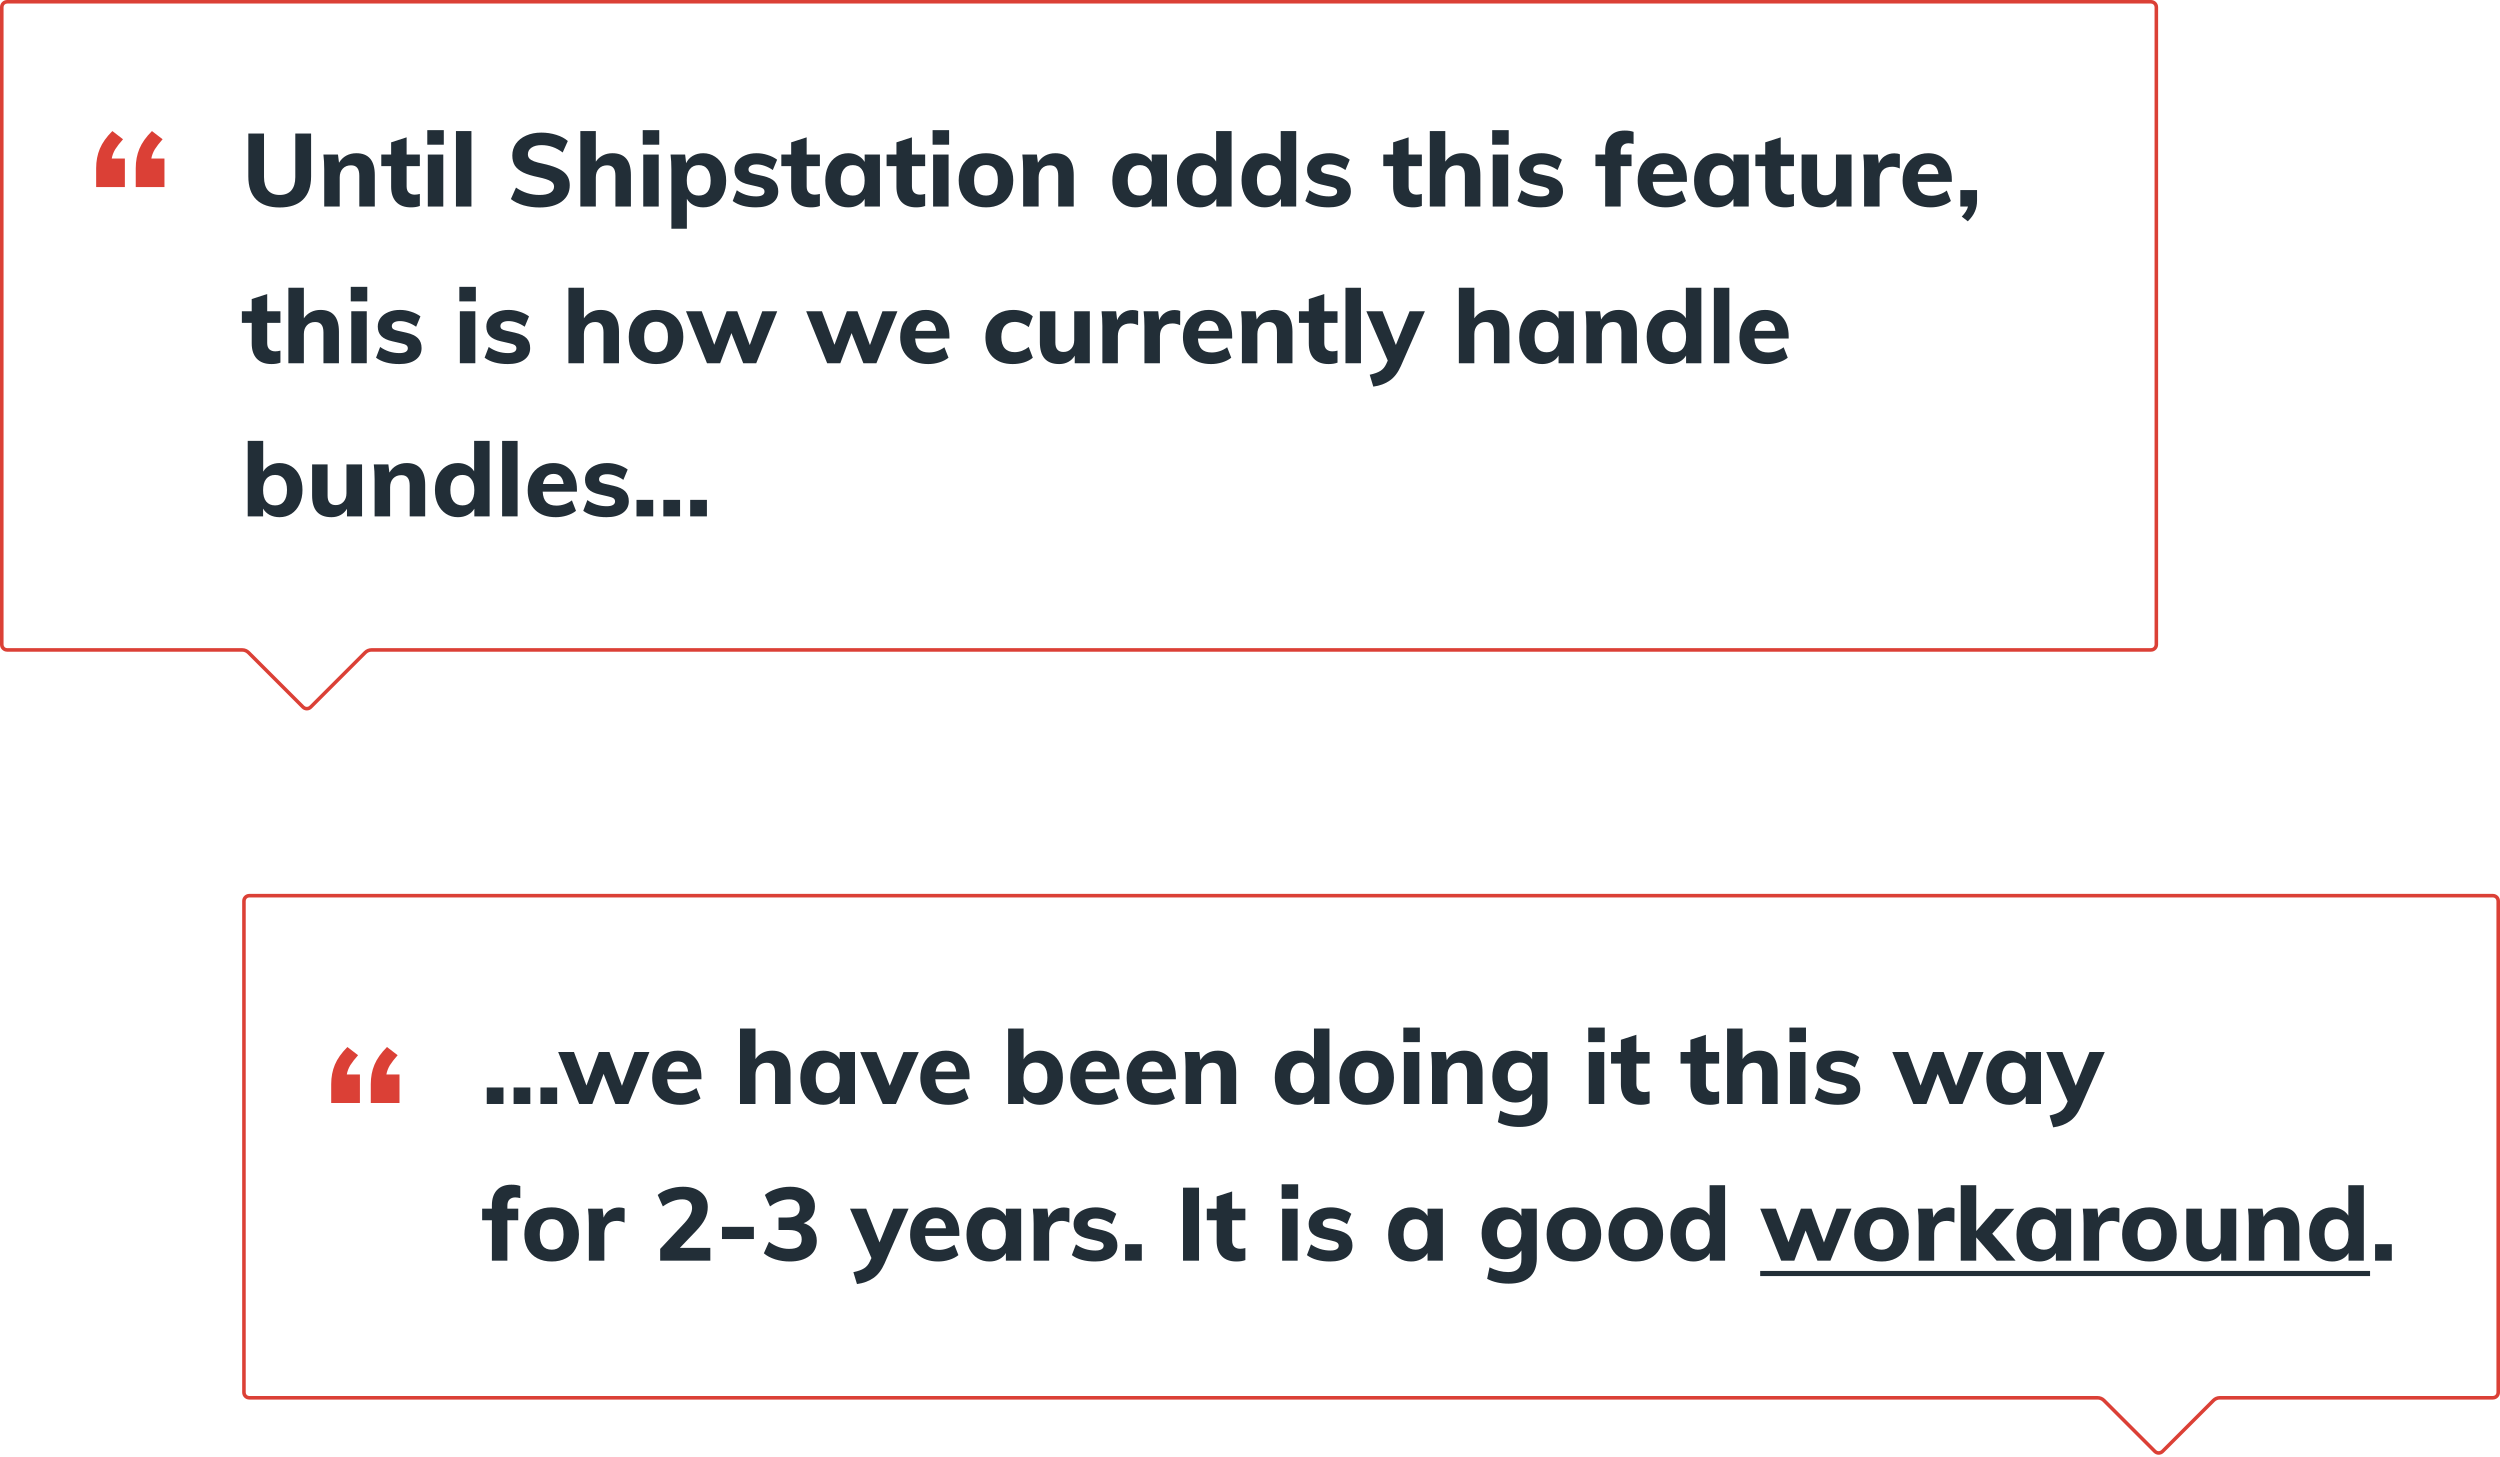 <svg width="702" height="409" viewBox="0 0 702 409" fill="none" xmlns="http://www.w3.org/2000/svg">
<path fill-rule="evenodd" clip-rule="evenodd" d="M604 1H2C1.448 1 1 1.448 1 2V181C1 181.552 1.448 182 2 182H68.008C68.804 182 69.567 182.316 70.13 182.879L85.456 198.205C85.846 198.595 86.48 198.595 86.87 198.205L102.196 182.879C102.759 182.316 103.522 182 104.317 182H604C604.552 182 605 181.552 605 181V2C605 1.448 604.552 1 604 1ZM604 0C605.105 0 606 0.895 606 2V181C606 182.105 605.105 183 604 183H104.317C103.787 183 103.278 183.211 102.903 183.586L87.577 198.912C86.796 199.693 85.53 199.693 84.749 198.912L69.423 183.586C69.048 183.211 68.539 183 68.008 183H2C0.895 183 0 182.105 0 181V2C0 0.895 0.895 0 2 0H604Z" fill="#DB4036"/>
<path d="M78.543 58.259C75.662 58.259 73.474 57.52 71.976 56.041C70.478 54.563 69.73 52.394 69.73 49.533V37.494H74.136V49.734C74.136 51.366 74.51 52.614 75.259 53.478C76.027 54.323 77.122 54.745 78.543 54.745C79.963 54.745 81.048 54.323 81.797 53.478C82.546 52.614 82.92 51.366 82.92 49.734V37.494H87.355V49.533C87.355 52.374 86.597 54.544 85.08 56.041C83.582 57.52 81.403 58.259 78.543 58.259Z" fill="#222E37"/>
<path d="M100.059 43.024C103.515 43.024 105.243 45.069 105.243 49.158V58H100.894V49.36C100.894 48.342 100.702 47.603 100.318 47.142C99.953 46.662 99.368 46.422 98.561 46.422C97.601 46.422 96.833 46.73 96.257 47.344C95.681 47.958 95.393 48.784 95.393 49.821V58H91.044V47.574C91.044 46.019 90.968 44.627 90.814 43.398H94.904L95.192 45.702C95.71 44.838 96.382 44.176 97.208 43.715C98.052 43.254 99.003 43.024 100.059 43.024Z" fill="#222E37"/>
<path d="M114.179 46.653V52.326C114.179 53.133 114.39 53.728 114.812 54.112C115.235 54.477 115.782 54.659 116.454 54.659C116.876 54.659 117.356 54.592 117.894 54.458V57.827C117.203 58.096 116.368 58.23 115.388 58.23C113.584 58.23 112.201 57.721 111.241 56.704C110.3 55.686 109.83 54.256 109.83 52.413V46.653H107.065V43.398H109.83V39.971L114.179 38.56V43.398H117.894V46.653H114.179Z" fill="#222E37"/>
<path d="M120.126 43.398H124.474V58H120.126V43.398ZM124.618 36.544V40.633H119.982V36.544H124.618Z" fill="#222E37"/>
<path d="M128.029 36.803H132.378V58H128.029V36.803Z" fill="#222E37"/>
<path d="M151.491 58.259C149.936 58.259 148.438 58.057 146.998 57.654C145.577 57.232 144.397 56.646 143.456 55.898L144.896 52.672C146.873 54.054 149.081 54.745 151.52 54.745C152.825 54.745 153.824 54.544 154.515 54.141C155.225 53.718 155.581 53.133 155.581 52.384C155.581 51.731 155.254 51.222 154.601 50.858C153.968 50.474 152.845 50.109 151.232 49.763C149.427 49.398 147.987 48.957 146.912 48.438C145.856 47.901 145.078 47.258 144.579 46.509C144.099 45.741 143.859 44.79 143.859 43.657C143.859 42.429 144.195 41.325 144.867 40.346C145.558 39.366 146.518 38.608 147.747 38.07C148.976 37.514 150.397 37.235 152.009 37.235C153.469 37.235 154.87 37.446 156.214 37.869C157.558 38.291 158.633 38.867 159.44 39.597L158 42.822C156.195 41.44 154.208 40.749 152.038 40.749C150.886 40.749 149.965 40.979 149.273 41.44C148.582 41.901 148.237 42.525 148.237 43.312C148.237 43.773 148.361 44.157 148.611 44.464C148.88 44.771 149.321 45.05 149.936 45.299C150.55 45.529 151.424 45.76 152.557 45.99C155.187 46.566 157.078 47.315 158.23 48.237C159.401 49.158 159.987 50.416 159.987 52.01C159.987 53.929 159.238 55.456 157.741 56.589C156.243 57.702 154.16 58.259 151.491 58.259Z" fill="#222E37"/>
<path d="M171.974 43.024C175.43 43.024 177.158 45.069 177.158 49.158V58H172.81V49.36C172.81 48.342 172.618 47.603 172.234 47.142C171.869 46.662 171.283 46.422 170.477 46.422C169.517 46.422 168.749 46.73 168.173 47.344C167.597 47.958 167.309 48.784 167.309 49.821V58H162.96V36.803H167.309V45.386C167.827 44.617 168.49 44.032 169.296 43.629C170.102 43.225 170.995 43.024 171.974 43.024Z" fill="#222E37"/>
<path d="M180.623 43.398H184.971V58H180.623V43.398ZM185.115 36.544V40.633H180.479V36.544H185.115Z" fill="#222E37"/>
<path d="M197.454 43.024C198.702 43.024 199.815 43.35 200.794 44.003C201.774 44.637 202.532 45.539 203.07 46.71C203.626 47.882 203.905 49.216 203.905 50.714C203.905 52.211 203.636 53.536 203.098 54.688C202.561 55.821 201.802 56.694 200.823 57.309C199.844 57.923 198.721 58.23 197.454 58.23C196.436 58.23 195.524 58.019 194.718 57.597C193.911 57.174 193.297 56.589 192.874 55.84V64.221H188.526V47.574C188.526 46.019 188.449 44.627 188.295 43.398H192.385L192.673 45.818C193.057 44.953 193.671 44.272 194.516 43.773C195.38 43.273 196.359 43.024 197.454 43.024ZM196.215 54.918C197.29 54.918 198.116 54.563 198.692 53.853C199.268 53.123 199.556 52.077 199.556 50.714C199.556 49.35 199.258 48.285 198.663 47.517C198.087 46.749 197.271 46.365 196.215 46.365C195.14 46.365 194.305 46.739 193.71 47.488C193.134 48.218 192.846 49.273 192.846 50.656C192.846 52.038 193.134 53.094 193.71 53.824C194.305 54.553 195.14 54.918 196.215 54.918Z" fill="#222E37"/>
<path d="M212.282 58.23C209.517 58.23 207.338 57.635 205.744 56.445L206.896 53.421C207.664 53.977 208.518 54.41 209.459 54.717C210.4 55.005 211.36 55.149 212.339 55.149C213.088 55.149 213.664 55.033 214.067 54.803C214.47 54.573 214.672 54.237 214.672 53.795C214.672 53.43 214.528 53.142 214.24 52.931C213.952 52.72 213.443 52.538 212.714 52.384L210.323 51.837C208.922 51.529 207.885 51.04 207.213 50.368C206.56 49.696 206.234 48.803 206.234 47.69C206.234 46.787 206.493 45.981 207.011 45.27C207.549 44.56 208.288 44.013 209.229 43.629C210.17 43.225 211.254 43.024 212.483 43.024C213.52 43.024 214.538 43.187 215.536 43.514C216.534 43.821 217.427 44.262 218.214 44.838L217.005 47.747C216.256 47.229 215.488 46.835 214.701 46.566C213.933 46.297 213.184 46.163 212.454 46.163C211.744 46.163 211.187 46.288 210.784 46.538C210.381 46.787 210.179 47.133 210.179 47.574C210.179 47.901 210.294 48.169 210.525 48.381C210.774 48.573 211.206 48.736 211.821 48.87L214.269 49.417C215.766 49.763 216.851 50.282 217.523 50.973C218.195 51.664 218.531 52.586 218.531 53.737C218.531 55.12 217.974 56.214 216.861 57.021C215.747 57.827 214.221 58.23 212.282 58.23Z" fill="#222E37"/>
<path d="M226.51 46.653V52.326C226.51 53.133 226.721 53.728 227.144 54.112C227.566 54.477 228.113 54.659 228.785 54.659C229.208 54.659 229.688 54.592 230.225 54.458V57.827C229.534 58.096 228.699 58.23 227.72 58.23C225.915 58.23 224.533 57.721 223.573 56.704C222.632 55.686 222.161 54.256 222.161 52.413V46.653H219.397V43.398H222.161V39.971L226.51 38.56V43.398H230.225V46.653H226.51Z" fill="#222E37"/>
<path d="M247.087 43.398V58H242.796V55.84C242.354 56.589 241.73 57.174 240.924 57.597C240.118 58.019 239.206 58.23 238.188 58.23C236.921 58.23 235.798 57.923 234.818 57.309C233.858 56.694 233.1 55.821 232.543 54.688C232.006 53.536 231.737 52.211 231.737 50.714C231.737 49.216 232.006 47.882 232.543 46.71C233.1 45.539 233.868 44.637 234.847 44.003C235.826 43.35 236.94 43.024 238.188 43.024C239.206 43.024 240.118 43.245 240.924 43.686C241.73 44.128 242.354 44.723 242.796 45.472V43.398H247.087ZM239.455 54.918C240.53 54.918 241.356 54.553 241.932 53.824C242.508 53.094 242.796 52.038 242.796 50.656C242.796 49.273 242.508 48.218 241.932 47.488C241.356 46.739 240.53 46.365 239.455 46.365C238.38 46.365 237.545 46.749 236.95 47.517C236.354 48.285 236.057 49.35 236.057 50.714C236.057 52.077 236.345 53.123 236.921 53.853C237.516 54.563 238.361 54.918 239.455 54.918Z" fill="#222E37"/>
<path d="M256.07 46.653V52.326C256.07 53.133 256.281 53.728 256.703 54.112C257.126 54.477 257.673 54.659 258.345 54.659C258.767 54.659 259.247 54.592 259.785 54.458V57.827C259.094 58.096 258.258 58.23 257.279 58.23C255.474 58.23 254.092 57.721 253.132 56.704C252.191 55.686 251.721 54.256 251.721 52.413V46.653H248.956V43.398H251.721V39.971L256.07 38.56V43.398H259.785V46.653H256.07Z" fill="#222E37"/>
<path d="M262.016 43.398H266.365V58H262.016V43.398ZM266.509 36.544V40.633H261.872V36.544H266.509Z" fill="#222E37"/>
<path d="M276.889 58.23C275.334 58.23 273.971 57.923 272.799 57.309C271.647 56.694 270.755 55.811 270.121 54.659C269.507 53.507 269.199 52.163 269.199 50.627C269.199 49.091 269.507 47.747 270.121 46.595C270.755 45.443 271.647 44.56 272.799 43.946C273.971 43.331 275.334 43.024 276.889 43.024C278.425 43.024 279.769 43.331 280.921 43.946C282.073 44.56 282.956 45.443 283.571 46.595C284.204 47.747 284.521 49.091 284.521 50.627C284.521 52.163 284.204 53.507 283.571 54.659C282.956 55.811 282.073 56.694 280.921 57.309C279.769 57.923 278.425 58.23 276.889 58.23ZM276.889 54.918C277.964 54.918 278.78 54.563 279.337 53.853C279.913 53.142 280.201 52.067 280.201 50.627C280.201 49.206 279.913 48.141 279.337 47.43C278.78 46.701 277.964 46.336 276.889 46.336C275.795 46.336 274.959 46.701 274.383 47.43C273.807 48.141 273.519 49.206 273.519 50.627C273.519 53.488 274.643 54.918 276.889 54.918Z" fill="#222E37"/>
<path d="M296.315 43.024C299.771 43.024 301.499 45.069 301.499 49.158V58H297.15V49.36C297.15 48.342 296.958 47.603 296.574 47.142C296.209 46.662 295.624 46.422 294.817 46.422C293.857 46.422 293.089 46.73 292.513 47.344C291.937 47.958 291.649 48.784 291.649 49.821V58H287.301V47.574C287.301 46.019 287.224 44.627 287.07 43.398H291.16L291.448 45.702C291.966 44.838 292.638 44.176 293.464 43.715C294.309 43.254 295.259 43.024 296.315 43.024Z" fill="#222E37"/>
<path d="M327.694 43.398V58H323.402V55.84C322.961 56.589 322.337 57.174 321.53 57.597C320.724 58.019 319.812 58.23 318.794 58.23C317.527 58.23 316.404 57.923 315.425 57.309C314.465 56.694 313.706 55.821 313.15 54.688C312.612 53.536 312.343 52.211 312.343 50.714C312.343 49.216 312.612 47.882 313.15 46.71C313.706 45.539 314.474 44.637 315.454 44.003C316.433 43.35 317.546 43.024 318.794 43.024C319.812 43.024 320.724 43.245 321.53 43.686C322.337 44.128 322.961 44.723 323.402 45.472V43.398H327.694ZM320.062 54.918C321.137 54.918 321.962 54.553 322.538 53.824C323.114 53.094 323.402 52.038 323.402 50.656C323.402 49.273 323.114 48.218 322.538 47.488C321.962 46.739 321.137 46.365 320.062 46.365C318.986 46.365 318.151 46.749 317.556 47.517C316.961 48.285 316.663 49.35 316.663 50.714C316.663 52.077 316.951 53.123 317.527 53.853C318.122 54.563 318.967 54.918 320.062 54.918Z" fill="#222E37"/>
<path d="M345.834 36.803V58H341.543V55.84C341.101 56.589 340.477 57.174 339.671 57.597C338.865 58.019 337.953 58.23 336.935 58.23C335.687 58.23 334.573 57.913 333.594 57.28C332.615 56.627 331.847 55.725 331.29 54.573C330.753 53.401 330.484 52.067 330.484 50.569C330.484 49.072 330.753 47.757 331.29 46.624C331.847 45.472 332.605 44.589 333.565 43.974C334.545 43.341 335.668 43.024 336.935 43.024C337.914 43.024 338.807 43.235 339.613 43.657C340.42 44.061 341.044 44.627 341.485 45.357V36.803H345.834ZM338.202 54.918C339.277 54.918 340.103 54.553 340.679 53.824C341.255 53.075 341.543 52.01 341.543 50.627C341.543 49.264 341.245 48.218 340.65 47.488C340.074 46.739 339.258 46.365 338.202 46.365C337.127 46.365 336.292 46.73 335.697 47.459C335.101 48.189 334.804 49.225 334.804 50.569C334.804 51.952 335.101 53.027 335.697 53.795C336.292 54.544 337.127 54.918 338.202 54.918Z" fill="#222E37"/>
<path d="M363.975 36.803V58H359.684V55.84C359.242 56.589 358.618 57.174 357.812 57.597C357.005 58.019 356.093 58.23 355.076 58.23C353.828 58.23 352.714 57.913 351.735 57.28C350.756 56.627 349.988 55.725 349.431 54.573C348.893 53.401 348.624 52.067 348.624 50.569C348.624 49.072 348.893 47.757 349.431 46.624C349.988 45.472 350.746 44.589 351.706 43.974C352.685 43.341 353.808 43.024 355.076 43.024C356.055 43.024 356.948 43.235 357.754 43.657C358.56 44.061 359.184 44.627 359.626 45.357V36.803H363.975ZM356.343 54.918C357.418 54.918 358.244 54.553 358.82 53.824C359.396 53.075 359.684 52.01 359.684 50.627C359.684 49.264 359.386 48.218 358.791 47.488C358.215 46.739 357.399 46.365 356.343 46.365C355.268 46.365 354.432 46.73 353.837 47.459C353.242 48.189 352.944 49.225 352.944 50.569C352.944 51.952 353.242 53.027 353.837 53.795C354.432 54.544 355.268 54.918 356.343 54.918Z" fill="#222E37"/>
<path d="M373.072 58.23C370.307 58.23 368.128 57.635 366.535 56.445L367.687 53.421C368.455 53.977 369.309 54.41 370.25 54.717C371.191 55.005 372.151 55.149 373.13 55.149C373.879 55.149 374.455 55.033 374.858 54.803C375.261 54.573 375.463 54.237 375.463 53.795C375.463 53.43 375.319 53.142 375.031 52.931C374.743 52.72 374.234 52.538 373.504 52.384L371.114 51.837C369.712 51.529 368.675 51.04 368.003 50.368C367.351 49.696 367.024 48.803 367.024 47.69C367.024 46.787 367.283 45.981 367.802 45.27C368.339 44.56 369.079 44.013 370.019 43.629C370.96 43.225 372.045 43.024 373.274 43.024C374.311 43.024 375.328 43.187 376.327 43.514C377.325 43.821 378.218 44.262 379.005 44.838L377.795 47.747C377.047 47.229 376.279 46.835 375.491 46.566C374.723 46.297 373.975 46.163 373.245 46.163C372.535 46.163 371.978 46.288 371.575 46.538C371.171 46.787 370.97 47.133 370.97 47.574C370.97 47.901 371.085 48.169 371.315 48.381C371.565 48.573 371.997 48.736 372.611 48.87L375.059 49.417C376.557 49.763 377.642 50.282 378.314 50.973C378.986 51.664 379.322 52.586 379.322 53.737C379.322 55.12 378.765 56.214 377.651 57.021C376.538 57.827 375.011 58.23 373.072 58.23Z" fill="#222E37"/>
<path d="M395.541 46.653V52.326C395.541 53.133 395.753 53.728 396.175 54.112C396.597 54.477 397.145 54.659 397.817 54.659C398.239 54.659 398.719 54.592 399.257 54.458V57.827C398.565 58.096 397.73 58.23 396.751 58.23C394.946 58.23 393.564 57.721 392.604 56.704C391.663 55.686 391.193 54.256 391.193 52.413V46.653H388.428V43.398H391.193V39.971L395.541 38.56V43.398H399.257V46.653H395.541Z" fill="#222E37"/>
<path d="M410.503 43.024C413.959 43.024 415.687 45.069 415.687 49.158V58H411.338V49.36C411.338 48.342 411.146 47.603 410.762 47.142C410.397 46.662 409.811 46.422 409.005 46.422C408.045 46.422 407.277 46.73 406.701 47.344C406.125 47.958 405.837 48.784 405.837 49.821V58H401.488V36.803H405.837V45.386C406.355 44.617 407.018 44.032 407.824 43.629C408.631 43.225 409.523 43.024 410.503 43.024Z" fill="#222E37"/>
<path d="M419.151 43.398H423.499V58H419.151V43.398ZM423.643 36.544V40.633H419.007V36.544H423.643Z" fill="#222E37"/>
<path d="M432.641 58.23C429.876 58.23 427.697 57.635 426.103 56.445L427.255 53.421C428.023 53.977 428.878 54.41 429.819 54.717C430.759 55.005 431.719 55.149 432.699 55.149C433.447 55.149 434.023 55.033 434.427 54.803C434.83 54.573 435.031 54.237 435.031 53.795C435.031 53.43 434.887 53.142 434.599 52.931C434.311 52.72 433.803 52.538 433.073 52.384L430.683 51.837C429.281 51.529 428.244 51.04 427.572 50.368C426.919 49.696 426.593 48.803 426.593 47.69C426.593 46.787 426.852 45.981 427.371 45.27C427.908 44.56 428.647 44.013 429.588 43.629C430.529 43.225 431.614 43.024 432.843 43.024C433.879 43.024 434.897 43.187 435.895 43.514C436.894 43.821 437.787 44.262 438.574 44.838L437.364 47.747C436.615 47.229 435.847 46.835 435.06 46.566C434.292 46.297 433.543 46.163 432.814 46.163C432.103 46.163 431.547 46.288 431.143 46.538C430.74 46.787 430.539 47.133 430.539 47.574C430.539 47.901 430.654 48.169 430.884 48.381C431.134 48.573 431.566 48.736 432.18 48.87L434.628 49.417C436.126 49.763 437.211 50.282 437.883 50.973C438.555 51.664 438.891 52.586 438.891 53.737C438.891 55.12 438.334 56.214 437.22 57.021C436.107 57.827 434.58 58.23 432.641 58.23Z" fill="#222E37"/>
<path d="M457.299 40.23C456.627 40.23 456.089 40.422 455.686 40.806C455.283 41.171 455.081 41.766 455.081 42.592V43.398H458.134V46.653H455.081V58H450.733V46.653H447.997V43.398H450.733V42.477C450.733 40.633 451.203 39.203 452.144 38.185C453.085 37.168 454.448 36.659 456.233 36.659C457.232 36.659 458.057 36.784 458.71 37.033V40.432C458.153 40.297 457.683 40.23 457.299 40.23Z" fill="#222E37"/>
<path d="M473.683 51.059H464.064C464.14 52.422 464.496 53.421 465.129 54.054C465.763 54.669 466.704 54.976 467.952 54.976C468.7 54.976 469.449 54.851 470.198 54.602C470.947 54.352 471.638 53.987 472.272 53.507L473.424 56.445C472.732 57.002 471.868 57.443 470.832 57.77C469.814 58.077 468.787 58.23 467.75 58.23C465.292 58.23 463.363 57.558 461.961 56.214C460.56 54.851 459.859 52.998 459.859 50.656C459.859 49.178 460.156 47.862 460.752 46.71C461.366 45.539 462.22 44.637 463.315 44.003C464.409 43.35 465.648 43.024 467.03 43.024C469.084 43.024 470.707 43.696 471.897 45.04C473.088 46.365 473.683 48.16 473.683 50.425V51.059ZM467.145 46.077C466.32 46.077 465.648 46.317 465.129 46.797C464.63 47.277 464.304 47.977 464.15 48.899H469.939C469.708 47.017 468.777 46.077 467.145 46.077Z" fill="#222E37"/>
<path d="M491.044 43.398V58H486.752V55.84C486.311 56.589 485.687 57.174 484.88 57.597C484.074 58.019 483.162 58.23 482.144 58.23C480.877 58.23 479.754 57.923 478.775 57.309C477.815 56.694 477.056 55.821 476.5 54.688C475.962 53.536 475.693 52.211 475.693 50.714C475.693 49.216 475.962 47.882 476.5 46.71C477.056 45.539 477.824 44.637 478.804 44.003C479.783 43.35 480.896 43.024 482.144 43.024C483.162 43.024 484.074 43.245 484.88 43.686C485.687 44.128 486.311 44.723 486.752 45.472V43.398H491.044ZM483.412 54.918C484.487 54.918 485.312 54.553 485.888 53.824C486.464 53.094 486.752 52.038 486.752 50.656C486.752 49.273 486.464 48.218 485.888 47.488C485.312 46.739 484.487 46.365 483.412 46.365C482.336 46.365 481.501 46.749 480.906 47.517C480.311 48.285 480.013 49.35 480.013 50.714C480.013 52.077 480.301 53.123 480.877 53.853C481.472 54.563 482.317 54.918 483.412 54.918Z" fill="#222E37"/>
<path d="M500.026 46.653V52.326C500.026 53.133 500.237 53.728 500.659 54.112C501.082 54.477 501.629 54.659 502.301 54.659C502.723 54.659 503.203 54.592 503.741 54.458V57.827C503.05 58.096 502.215 58.23 501.235 58.23C499.431 58.23 498.048 57.721 497.088 56.704C496.147 55.686 495.677 54.256 495.677 52.413V46.653H492.912V43.398H495.677V39.971L500.026 38.56V43.398H503.741V46.653H500.026Z" fill="#222E37"/>
<path d="M519.912 43.398V58H515.678V55.869C515.217 56.637 514.613 57.222 513.864 57.626C513.115 58.029 512.27 58.23 511.329 58.23C509.505 58.23 508.142 57.721 507.24 56.704C506.337 55.686 505.886 54.15 505.886 52.096V43.398H510.235V52.182C510.235 53.949 510.993 54.832 512.51 54.832C513.413 54.832 514.142 54.525 514.699 53.91C515.256 53.296 515.534 52.489 515.534 51.491V43.398H519.912Z" fill="#222E37"/>
<path d="M531.934 43.053C532.549 43.053 533.067 43.149 533.489 43.341L533.461 47.315C532.75 46.989 532.04 46.825 531.329 46.825C530.177 46.825 529.294 47.142 528.68 47.776C528.085 48.39 527.787 49.254 527.787 50.368V58H523.438V47.574C523.438 46.019 523.361 44.627 523.208 43.398H527.297L527.585 45.904C527.95 44.982 528.517 44.282 529.285 43.801C530.072 43.302 530.955 43.053 531.934 43.053Z" fill="#222E37"/>
<path d="M548.073 51.059H538.454C538.531 52.422 538.886 53.421 539.52 54.054C540.153 54.669 541.094 54.976 542.342 54.976C543.091 54.976 543.84 54.851 544.589 54.602C545.337 54.352 546.029 53.987 546.662 53.507L547.814 56.445C547.123 57.002 546.259 57.443 545.222 57.77C544.205 58.077 543.177 58.23 542.141 58.23C539.683 58.23 537.753 57.558 536.352 56.214C534.95 54.851 534.249 52.998 534.249 50.656C534.249 49.178 534.547 47.862 535.142 46.71C535.757 45.539 536.611 44.637 537.705 44.003C538.8 43.35 540.038 43.024 541.421 43.024C543.475 43.024 545.097 43.696 546.288 45.04C547.478 46.365 548.073 48.16 548.073 50.425V51.059ZM541.536 46.077C540.71 46.077 540.038 46.317 539.52 46.797C539.021 47.277 538.694 47.977 538.541 48.899H544.329C544.099 47.017 543.168 46.077 541.536 46.077Z" fill="#222E37"/>
<path d="M555.153 53.363V56.33C555.153 57.462 554.951 58.48 554.548 59.382C554.164 60.304 553.501 61.225 552.561 62.147L550.861 60.822C551.802 59.843 552.388 58.902 552.618 58H550.458V53.363H555.153Z" fill="#222E37"/>
<path d="M75.029 90.653V96.326C75.029 97.133 75.24 97.728 75.662 98.112C76.085 98.477 76.632 98.659 77.304 98.659C77.727 98.659 78.207 98.592 78.744 98.458V101.827C78.053 102.096 77.218 102.23 76.239 102.23C74.434 102.23 73.051 101.722 72.091 100.704C71.15 99.686 70.68 98.256 70.68 96.413V90.653H67.915V87.398H70.68V83.971L75.029 82.56V87.398H78.744V90.653H75.029Z" fill="#222E37"/>
<path d="M89.99 87.024C93.446 87.024 95.174 89.069 95.174 93.158V102H90.825V93.36C90.825 92.342 90.633 91.603 90.249 91.142C89.884 90.662 89.299 90.422 88.492 90.422C87.532 90.422 86.764 90.73 86.188 91.344C85.612 91.958 85.324 92.784 85.324 93.821V102H80.976V80.803H85.324V89.385C85.843 88.618 86.505 88.032 87.312 87.629C88.118 87.225 89.011 87.024 89.99 87.024Z" fill="#222E37"/>
<path d="M98.638 87.398H102.987V102H98.638V87.398ZM103.131 80.544V84.633H98.494V80.544H103.131Z" fill="#222E37"/>
<path d="M112.128 102.23C109.364 102.23 107.184 101.635 105.591 100.445L106.743 97.421C107.511 97.978 108.365 98.409 109.306 98.717C110.247 99.005 111.207 99.149 112.186 99.149C112.935 99.149 113.511 99.034 113.914 98.803C114.317 98.573 114.519 98.237 114.519 97.795C114.519 97.43 114.375 97.142 114.087 96.931C113.799 96.72 113.29 96.537 112.56 96.384L110.17 95.837C108.768 95.529 107.732 95.04 107.06 94.368C106.407 93.696 106.08 92.803 106.08 91.689C106.08 90.787 106.34 89.981 106.858 89.27C107.396 88.56 108.135 88.013 109.076 87.629C110.016 87.225 111.101 87.024 112.33 87.024C113.367 87.024 114.384 87.187 115.383 87.513C116.381 87.821 117.274 88.262 118.061 88.838L116.852 91.747C116.103 91.229 115.335 90.835 114.548 90.566C113.78 90.297 113.031 90.163 112.301 90.163C111.591 90.163 111.034 90.288 110.631 90.537C110.228 90.787 110.026 91.133 110.026 91.574C110.026 91.901 110.141 92.169 110.372 92.381C110.621 92.573 111.053 92.736 111.668 92.87L114.116 93.418C115.613 93.763 116.698 94.281 117.37 94.973C118.042 95.664 118.378 96.585 118.378 97.737C118.378 99.12 117.821 100.214 116.708 101.021C115.594 101.827 114.068 102.23 112.128 102.23Z" fill="#222E37"/>
<path d="M129.126 87.398H133.474V102H129.126V87.398ZM133.618 80.544V84.633H128.982V80.544H133.618Z" fill="#222E37"/>
<path d="M142.616 102.23C139.851 102.23 137.672 101.635 136.078 100.445L137.23 97.421C137.998 97.978 138.853 98.409 139.794 98.717C140.734 99.005 141.694 99.149 142.674 99.149C143.422 99.149 143.998 99.034 144.402 98.803C144.805 98.573 145.006 98.237 145.006 97.795C145.006 97.43 144.862 97.142 144.574 96.931C144.286 96.72 143.778 96.537 143.048 96.384L140.658 95.837C139.256 95.529 138.219 95.04 137.547 94.368C136.894 93.696 136.568 92.803 136.568 91.689C136.568 90.787 136.827 89.981 137.346 89.27C137.883 88.56 138.622 88.013 139.563 87.629C140.504 87.225 141.589 87.024 142.818 87.024C143.854 87.024 144.872 87.187 145.87 87.513C146.869 87.821 147.762 88.262 148.549 88.838L147.339 91.747C146.59 91.229 145.822 90.835 145.035 90.566C144.267 90.297 143.518 90.163 142.789 90.163C142.078 90.163 141.522 90.288 141.118 90.537C140.715 90.787 140.514 91.133 140.514 91.574C140.514 91.901 140.629 92.169 140.859 92.381C141.109 92.573 141.541 92.736 142.155 92.87L144.603 93.418C146.101 93.763 147.186 94.281 147.858 94.973C148.53 95.664 148.866 96.585 148.866 97.737C148.866 99.12 148.309 100.214 147.195 101.021C146.082 101.827 144.555 102.23 142.616 102.23Z" fill="#222E37"/>
<path d="M168.628 87.024C172.084 87.024 173.812 89.069 173.812 93.158V102H169.463V93.36C169.463 92.342 169.271 91.603 168.887 91.142C168.522 90.662 167.936 90.422 167.13 90.422C166.17 90.422 165.402 90.73 164.826 91.344C164.25 91.958 163.962 92.784 163.962 93.821V102H159.613V80.803H163.962V89.385C164.48 88.618 165.143 88.032 165.949 87.629C166.756 87.225 167.648 87.024 168.628 87.024Z" fill="#222E37"/>
<path d="M184.245 102.23C182.69 102.23 181.327 101.923 180.156 101.309C179.004 100.694 178.111 99.811 177.477 98.659C176.863 97.507 176.556 96.163 176.556 94.627C176.556 93.091 176.863 91.747 177.477 90.595C178.111 89.443 179.004 88.56 180.156 87.945C181.327 87.331 182.69 87.024 184.245 87.024C185.781 87.024 187.125 87.331 188.277 87.945C189.429 88.56 190.312 89.443 190.927 90.595C191.56 91.747 191.877 93.091 191.877 94.627C191.877 96.163 191.56 97.507 190.927 98.659C190.312 99.811 189.429 100.694 188.277 101.309C187.125 101.923 185.781 102.23 184.245 102.23ZM184.245 98.918C185.32 98.918 186.136 98.563 186.693 97.853C187.269 97.142 187.557 96.067 187.557 94.627C187.557 93.206 187.269 92.141 186.693 91.43C186.136 90.701 185.32 90.336 184.245 90.336C183.151 90.336 182.316 90.701 181.74 91.43C181.164 92.141 180.876 93.206 180.876 94.627C180.876 97.488 181.999 98.918 184.245 98.918Z" fill="#222E37"/>
<path d="M218.251 87.398L212.347 102H208.689L205.377 93.533L202.209 102H198.523L192.619 87.398H197.054L200.568 96.816L204.052 87.398H207.019L210.532 96.902L214.046 87.398H218.251Z" fill="#222E37"/>
<path d="M252.001 87.398L246.097 102H242.439L239.127 93.533L235.959 102H232.273L226.369 87.398H230.804L234.318 96.816L237.802 87.398H240.769L244.282 96.902L247.796 87.398H252.001Z" fill="#222E37"/>
<path d="M266.598 95.059H256.979C257.056 96.422 257.411 97.421 258.045 98.054C258.678 98.669 259.619 98.976 260.867 98.976C261.616 98.976 262.365 98.851 263.114 98.602C263.862 98.352 264.554 97.987 265.187 97.507L266.339 100.445C265.648 101.002 264.784 101.443 263.747 101.77C262.73 102.077 261.702 102.23 260.666 102.23C258.208 102.23 256.278 101.558 254.877 100.214C253.475 98.851 252.774 96.998 252.774 94.656C252.774 93.177 253.072 91.862 253.667 90.71C254.282 89.539 255.136 88.637 256.23 88.003C257.325 87.35 258.563 87.024 259.946 87.024C262 87.024 263.622 87.696 264.813 89.04C266.003 90.365 266.598 92.16 266.598 94.425V95.059ZM260.061 90.077C259.235 90.077 258.563 90.317 258.045 90.797C257.546 91.277 257.219 91.978 257.066 92.899H262.854C262.624 91.017 261.693 90.077 260.061 90.077Z" fill="#222E37"/>
<path d="M284.341 102.23C281.96 102.23 280.088 101.558 278.725 100.214C277.381 98.87 276.709 97.037 276.709 94.713C276.709 93.197 277.035 91.862 277.688 90.71C278.341 89.539 279.253 88.637 280.424 88.003C281.614 87.35 282.987 87.024 284.542 87.024C285.598 87.024 286.626 87.187 287.624 87.513C288.622 87.84 289.419 88.281 290.014 88.838L288.862 91.862C288.286 91.401 287.653 91.046 286.962 90.797C286.27 90.528 285.598 90.394 284.946 90.394C283.755 90.394 282.824 90.758 282.152 91.488C281.499 92.198 281.173 93.245 281.173 94.627C281.173 96.029 281.499 97.094 282.152 97.824C282.805 98.534 283.736 98.889 284.946 98.889C285.598 98.889 286.27 98.765 286.962 98.515C287.653 98.246 288.286 97.882 288.862 97.421L290.014 100.445C289.381 101.002 288.555 101.443 287.538 101.77C286.52 102.077 285.454 102.23 284.341 102.23Z" fill="#222E37"/>
<path d="M306.021 87.398V102H301.787V99.869C301.327 100.637 300.722 101.222 299.973 101.626C299.224 102.029 298.379 102.23 297.439 102.23C295.615 102.23 294.251 101.722 293.349 100.704C292.447 99.686 291.995 98.15 291.995 96.096V87.398H296.344V96.182C296.344 97.949 297.103 98.832 298.619 98.832C299.522 98.832 300.251 98.525 300.808 97.91C301.365 97.296 301.643 96.49 301.643 95.491V87.398H306.021Z" fill="#222E37"/>
<path d="M318.044 87.053C318.658 87.053 319.176 87.149 319.599 87.341L319.57 91.315C318.86 90.989 318.149 90.826 317.439 90.826C316.287 90.826 315.404 91.142 314.789 91.776C314.194 92.39 313.896 93.254 313.896 94.368V102H309.548V91.574C309.548 90.019 309.471 88.627 309.317 87.398H313.407L313.695 89.904C314.06 88.982 314.626 88.281 315.394 87.802C316.181 87.302 317.064 87.053 318.044 87.053Z" fill="#222E37"/>
<path d="M329.856 87.053C330.47 87.053 330.989 87.149 331.411 87.341L331.382 91.315C330.672 90.989 329.962 90.826 329.251 90.826C328.099 90.826 327.216 91.142 326.602 91.776C326.006 92.39 325.709 93.254 325.709 94.368V102H321.36V91.574C321.36 90.019 321.283 88.627 321.13 87.398H325.219L325.507 89.904C325.872 88.982 326.438 88.281 327.206 87.802C327.994 87.302 328.877 87.053 329.856 87.053Z" fill="#222E37"/>
<path d="M345.995 95.059H336.376C336.453 96.422 336.808 97.421 337.442 98.054C338.075 98.669 339.016 98.976 340.264 98.976C341.013 98.976 341.762 98.851 342.51 98.602C343.259 98.352 343.95 97.987 344.584 97.507L345.736 100.445C345.045 101.002 344.181 101.443 343.144 101.77C342.126 102.077 341.099 102.23 340.062 102.23C337.605 102.23 335.675 101.558 334.274 100.214C332.872 98.851 332.171 96.998 332.171 94.656C332.171 93.177 332.469 91.862 333.064 90.71C333.678 89.539 334.533 88.637 335.627 88.003C336.722 87.35 337.96 87.024 339.342 87.024C341.397 87.024 343.019 87.696 344.21 89.04C345.4 90.365 345.995 92.16 345.995 94.425V95.059ZM339.458 90.077C338.632 90.077 337.96 90.317 337.442 90.797C336.942 91.277 336.616 91.978 336.462 92.899H342.251C342.021 91.017 341.09 90.077 339.458 90.077Z" fill="#222E37"/>
<path d="M357.74 87.024C361.196 87.024 362.924 89.069 362.924 93.158V102H358.575V93.36C358.575 92.342 358.383 91.603 357.999 91.142C357.634 90.662 357.049 90.422 356.242 90.422C355.282 90.422 354.514 90.73 353.938 91.344C353.362 91.958 353.074 92.784 353.074 93.821V102H348.726V91.574C348.726 90.019 348.649 88.627 348.495 87.398H352.585L352.873 89.702C353.391 88.838 354.063 88.176 354.889 87.715C355.734 87.254 356.684 87.024 357.74 87.024Z" fill="#222E37"/>
<path d="M371.86 90.653V96.326C371.86 97.133 372.071 97.728 372.494 98.112C372.916 98.477 373.463 98.659 374.135 98.659C374.558 98.659 375.038 98.592 375.575 98.458V101.827C374.884 102.096 374.049 102.23 373.07 102.23C371.265 102.23 369.883 101.722 368.923 100.704C367.982 99.686 367.511 98.256 367.511 96.413V90.653H364.747V87.398H367.511V83.971L371.86 82.56V87.398H375.575V90.653H371.86Z" fill="#222E37"/>
<path d="M377.807 80.803H382.156V102H377.807V80.803Z" fill="#222E37"/>
<path d="M400.11 87.398L393.371 102.778C392.545 104.64 391.499 106.003 390.232 106.867C388.984 107.75 387.448 108.317 385.624 108.566L384.616 105.226C385.96 104.938 386.968 104.573 387.64 104.131C388.331 103.69 388.868 103.046 389.252 102.202L389.684 101.251L383.665 87.398H388.216L391.96 96.874L395.819 87.398H400.11Z" fill="#222E37"/>
<path d="M418.659 87.024C422.115 87.024 423.843 89.069 423.843 93.158V102H419.494V93.36C419.494 92.342 419.302 91.603 418.918 91.142C418.553 90.662 417.968 90.422 417.161 90.422C416.201 90.422 415.433 90.73 414.857 91.344C414.281 91.958 413.993 92.784 413.993 93.821V102H409.644V80.803H413.993V89.385C414.512 88.618 415.174 88.032 415.98 87.629C416.787 87.225 417.68 87.024 418.659 87.024Z" fill="#222E37"/>
<path d="M441.937 87.398V102H437.646V99.84C437.204 100.589 436.58 101.174 435.774 101.597C434.968 102.019 434.056 102.23 433.038 102.23C431.771 102.23 430.648 101.923 429.668 101.309C428.708 100.694 427.95 99.821 427.393 98.688C426.856 97.536 426.587 96.211 426.587 94.713C426.587 93.216 426.856 91.882 427.393 90.71C427.95 89.539 428.718 88.637 429.697 88.003C430.676 87.35 431.79 87.024 433.038 87.024C434.056 87.024 434.968 87.245 435.774 87.686C436.58 88.128 437.204 88.723 437.646 89.472V87.398H441.937ZM434.305 98.918C435.38 98.918 436.206 98.553 436.782 97.824C437.358 97.094 437.646 96.038 437.646 94.656C437.646 93.273 437.358 92.218 436.782 91.488C436.206 90.739 435.38 90.365 434.305 90.365C433.23 90.365 432.395 90.749 431.8 91.517C431.204 92.285 430.907 93.35 430.907 94.713C430.907 96.077 431.195 97.123 431.771 97.853C432.366 98.563 433.211 98.918 434.305 98.918Z" fill="#222E37"/>
<path d="M454.462 87.024C457.918 87.024 459.646 89.069 459.646 93.158V102H455.297V93.36C455.297 92.342 455.105 91.603 454.721 91.142C454.356 90.662 453.771 90.422 452.964 90.422C452.004 90.422 451.236 90.73 450.66 91.344C450.084 91.958 449.796 92.784 449.796 93.821V102H445.448V91.574C445.448 90.019 445.371 88.627 445.217 87.398H449.307L449.595 89.702C450.113 88.838 450.785 88.176 451.611 87.715C452.456 87.254 453.406 87.024 454.462 87.024Z" fill="#222E37"/>
<path d="M477.74 80.803V102H473.449V99.84C473.008 100.589 472.384 101.174 471.577 101.597C470.771 102.019 469.859 102.23 468.841 102.23C467.593 102.23 466.48 101.914 465.5 101.28C464.521 100.627 463.753 99.725 463.196 98.573C462.659 97.401 462.39 96.067 462.39 94.57C462.39 93.072 462.659 91.757 463.196 90.624C463.753 89.472 464.512 88.589 465.472 87.974C466.451 87.341 467.574 87.024 468.841 87.024C469.82 87.024 470.713 87.235 471.52 87.657C472.326 88.061 472.95 88.627 473.392 89.357V80.803H477.74ZM470.108 98.918C471.184 98.918 472.009 98.553 472.585 97.824C473.161 97.075 473.449 96.01 473.449 94.627C473.449 93.264 473.152 92.218 472.556 91.488C471.98 90.739 471.164 90.365 470.108 90.365C469.033 90.365 468.198 90.73 467.603 91.459C467.008 92.189 466.71 93.225 466.71 94.57C466.71 95.952 467.008 97.027 467.603 97.795C468.198 98.544 469.033 98.918 470.108 98.918Z" fill="#222E37"/>
<path d="M481.251 80.803H485.599V102H481.251V80.803Z" fill="#222E37"/>
<path d="M502.258 95.059H492.639C492.715 96.422 493.071 97.421 493.704 98.054C494.338 98.669 495.279 98.976 496.527 98.976C497.275 98.976 498.024 98.851 498.773 98.602C499.522 98.352 500.213 97.987 500.847 97.507L501.999 100.445C501.307 101.002 500.443 101.443 499.407 101.77C498.389 102.077 497.362 102.23 496.325 102.23C493.867 102.23 491.938 101.558 490.536 100.214C489.135 98.851 488.434 96.998 488.434 94.656C488.434 93.177 488.731 91.862 489.327 90.71C489.941 89.539 490.795 88.637 491.89 88.003C492.984 87.35 494.223 87.024 495.605 87.024C497.659 87.024 499.282 87.696 500.472 89.04C501.663 90.365 502.258 92.16 502.258 94.425V95.059ZM495.72 90.077C494.895 90.077 494.223 90.317 493.704 90.797C493.205 91.277 492.879 91.978 492.725 92.899H498.514C498.283 91.017 497.352 90.077 495.72 90.077Z" fill="#222E37"/>
<path d="M78.485 130.024C79.752 130.024 80.875 130.341 81.855 130.974C82.834 131.589 83.592 132.472 84.13 133.624C84.667 134.757 84.936 136.072 84.936 137.57C84.936 139.067 84.658 140.402 84.101 141.573C83.563 142.725 82.805 143.627 81.826 144.28C80.847 144.914 79.733 145.23 78.485 145.23C77.467 145.23 76.546 145.019 75.72 144.597C74.914 144.155 74.299 143.56 73.877 142.811V145H69.557V123.803H73.906V132.443C74.328 131.694 74.942 131.109 75.749 130.686C76.575 130.245 77.487 130.024 78.485 130.024ZM77.246 141.918C78.322 141.918 79.147 141.544 79.723 140.795C80.299 140.046 80.587 138.971 80.587 137.57C80.587 136.226 80.299 135.189 79.723 134.459C79.147 133.73 78.322 133.365 77.246 133.365C76.171 133.365 75.336 133.739 74.741 134.488C74.165 135.218 73.877 136.264 73.877 137.627C73.877 139.01 74.165 140.075 74.741 140.824C75.336 141.554 76.171 141.918 77.246 141.918Z" fill="#222E37"/>
<path d="M101.665 130.398V145H97.431V142.869C96.97 143.637 96.366 144.222 95.617 144.626C94.868 145.029 94.023 145.23 93.082 145.23C91.258 145.23 89.895 144.722 88.993 143.704C88.09 142.686 87.639 141.15 87.639 139.096V130.398H91.988V139.182C91.988 140.949 92.746 141.832 94.263 141.832C95.166 141.832 95.895 141.525 96.452 140.91C97.009 140.296 97.287 139.49 97.287 138.491V130.398H101.665Z" fill="#222E37"/>
<path d="M114.206 130.024C117.662 130.024 119.39 132.069 119.39 136.158V145H115.041V136.36C115.041 135.342 114.849 134.603 114.465 134.142C114.1 133.662 113.514 133.422 112.708 133.422C111.748 133.422 110.98 133.73 110.404 134.344C109.828 134.958 109.54 135.784 109.54 136.821V145H105.191V134.574C105.191 133.019 105.114 131.627 104.961 130.398H109.05L109.338 132.702C109.857 131.838 110.529 131.176 111.354 130.715C112.199 130.254 113.15 130.024 114.206 130.024Z" fill="#222E37"/>
<path d="M137.484 123.803V145H133.193V142.84C132.751 143.589 132.127 144.174 131.321 144.597C130.515 145.019 129.603 145.23 128.585 145.23C127.337 145.23 126.223 144.914 125.244 144.28C124.265 143.627 123.497 142.725 122.94 141.573C122.403 140.402 122.134 139.067 122.134 137.57C122.134 136.072 122.403 134.757 122.94 133.624C123.497 132.472 124.255 131.589 125.215 130.974C126.195 130.341 127.318 130.024 128.585 130.024C129.564 130.024 130.457 130.235 131.263 130.658C132.07 131.061 132.694 131.627 133.135 132.357V123.803H137.484ZM129.852 141.918C130.927 141.918 131.753 141.554 132.329 140.824C132.905 140.075 133.193 139.01 133.193 137.627C133.193 136.264 132.895 135.218 132.3 134.488C131.724 133.739 130.908 133.365 129.852 133.365C128.777 133.365 127.942 133.73 127.347 134.459C126.751 135.189 126.454 136.226 126.454 137.57C126.454 138.952 126.751 140.027 127.347 140.795C127.942 141.544 128.777 141.918 129.852 141.918Z" fill="#222E37"/>
<path d="M140.994 123.803H145.343V145H140.994V123.803Z" fill="#222E37"/>
<path d="M162.002 138.059H152.382C152.459 139.422 152.814 140.421 153.448 141.054C154.082 141.669 155.022 141.976 156.27 141.976C157.019 141.976 157.768 141.851 158.517 141.602C159.266 141.352 159.957 140.987 160.59 140.507L161.742 143.445C161.051 144.002 160.187 144.443 159.15 144.77C158.133 145.077 157.106 145.23 156.069 145.23C153.611 145.23 151.682 144.558 150.28 143.214C148.878 141.851 148.178 139.998 148.178 137.656C148.178 136.178 148.475 134.862 149.07 133.71C149.685 132.539 150.539 131.637 151.634 131.003C152.728 130.35 153.966 130.024 155.349 130.024C157.403 130.024 159.026 130.696 160.216 132.04C161.406 133.365 162.002 135.16 162.002 137.426V138.059ZM155.464 133.077C154.638 133.077 153.966 133.317 153.448 133.797C152.949 134.277 152.622 134.978 152.469 135.899H158.258C158.027 134.018 157.096 133.077 155.464 133.077Z" fill="#222E37"/>
<path d="M170.319 145.23C167.554 145.23 165.375 144.635 163.781 143.445L164.933 140.421C165.701 140.978 166.556 141.41 167.497 141.717C168.437 142.005 169.397 142.149 170.377 142.149C171.125 142.149 171.701 142.034 172.105 141.803C172.508 141.573 172.709 141.237 172.709 140.795C172.709 140.43 172.565 140.142 172.277 139.931C171.989 139.72 171.481 139.538 170.751 139.384L168.361 138.837C166.959 138.53 165.922 138.04 165.25 137.368C164.597 136.696 164.271 135.803 164.271 134.69C164.271 133.787 164.53 132.981 165.049 132.27C165.586 131.56 166.325 131.013 167.266 130.629C168.207 130.226 169.292 130.024 170.521 130.024C171.557 130.024 172.575 130.187 173.573 130.514C174.572 130.821 175.465 131.262 176.252 131.838L175.042 134.747C174.293 134.229 173.525 133.835 172.738 133.566C171.97 133.298 171.221 133.163 170.492 133.163C169.781 133.163 169.225 133.288 168.821 133.538C168.418 133.787 168.217 134.133 168.217 134.574C168.217 134.901 168.332 135.17 168.562 135.381C168.812 135.573 169.244 135.736 169.858 135.87L172.306 136.418C173.804 136.763 174.889 137.282 175.561 137.973C176.233 138.664 176.569 139.586 176.569 140.738C176.569 142.12 176.012 143.214 174.898 144.021C173.785 144.827 172.258 145.23 170.319 145.23Z" fill="#222E37"/>
<path d="M183.424 140.363V145H178.73V140.363H183.424Z" fill="#222E37"/>
<path d="M190.962 140.363V145H186.268V140.363H190.962Z" fill="#222E37"/>
<path d="M198.499 140.363V145H193.805V140.363H198.499Z" fill="#222E37"/>
<path d="M35.064 44.518V52.525H27V47.225C27 45.229 27.346 43.405 28.037 41.753C28.728 40.102 29.899 38.451 31.55 36.8L34.546 39.104C33.624 40.141 32.894 41.081 32.357 41.926C31.858 42.771 31.531 43.635 31.378 44.518H35.064ZM46.181 44.518V52.525H38.117V47.225C38.117 45.229 38.462 43.405 39.154 41.753C39.845 40.102 41.016 38.451 42.667 36.8L45.662 39.104C44.741 40.141 44.011 41.081 43.474 41.926C42.974 42.771 42.648 43.635 42.494 44.518H46.181Z" fill="#DB4036"/>
<path fill-rule="evenodd" clip-rule="evenodd" d="M700 252H70C69.448 252 69 252.448 69 253V391C69 391.552 69.448 392 70 392H589.008C589.804 392 590.567 392.316 591.13 392.879L605.456 407.205C605.846 407.595 606.48 407.595 606.87 407.205L621.196 392.879C621.759 392.316 622.522 392 623.317 392H700C700.552 392 701 391.552 701 391V253C701 252.448 700.552 252 700 252ZM700 251C701.105 251 702 251.895 702 253V391C702 392.105 701.105 393 700 393H623.317C622.787 393 622.278 393.211 621.903 393.586L607.577 407.912C606.796 408.693 605.53 408.693 604.749 407.912L590.423 393.586C590.048 393.211 589.539 393 589.008 393H70C68.895 393 68 392.105 68 391V253C68 251.895 68.895 251 70 251H700Z" fill="#DB4036"/>
<path d="M101.064 301.718V309.725H93V304.426C93 302.429 93.346 300.605 94.037 298.954C94.728 297.302 95.899 295.651 97.55 294L100.546 296.304C99.624 297.341 98.894 298.282 98.357 299.126C97.858 299.971 97.531 300.835 97.378 301.718H101.064ZM112.181 301.718V309.725H104.117V304.426C104.117 302.429 104.462 300.605 105.154 298.954C105.845 297.302 107.016 295.651 108.667 294L111.662 296.304C110.741 297.341 110.011 298.282 109.474 299.126C108.974 299.971 108.648 300.835 108.494 301.718H112.181Z" fill="#DB4036"/>
<path d="M141.376 305.363V310H136.682V305.363H141.376Z" fill="#222E37"/>
<path d="M148.914 305.363V310H144.219V305.363H148.914Z" fill="#222E37"/>
<path d="M156.451 305.363V310H151.757V305.363H156.451Z" fill="#222E37"/>
<path d="M182.362 295.398L176.458 310H172.8L169.488 301.533L166.32 310H162.634L156.73 295.398H161.165L164.679 304.816L168.164 295.398H171.13L174.644 304.902L178.157 295.398H182.362Z" fill="#222E37"/>
<path d="M196.959 303.059H187.34C187.417 304.422 187.772 305.421 188.406 306.054C189.039 306.669 189.98 306.976 191.228 306.976C191.977 306.976 192.726 306.851 193.475 306.602C194.223 306.352 194.915 305.987 195.548 305.507L196.7 308.445C196.009 309.002 195.145 309.443 194.108 309.77C193.091 310.077 192.063 310.23 191.027 310.23C188.569 310.23 186.639 309.558 185.238 308.214C183.836 306.851 183.135 304.998 183.135 302.656C183.135 301.178 183.433 299.862 184.028 298.71C184.643 297.539 185.497 296.637 186.591 296.003C187.686 295.35 188.924 295.024 190.307 295.024C192.361 295.024 193.983 295.696 195.174 297.04C196.364 298.365 196.959 300.16 196.959 302.426V303.059ZM190.422 298.077C189.596 298.077 188.924 298.317 188.406 298.797C187.907 299.277 187.58 299.978 187.427 300.899H193.215C192.985 299.018 192.054 298.077 190.422 298.077Z" fill="#222E37"/>
<path d="M216.804 295.024C220.26 295.024 221.988 297.069 221.988 301.158V310H217.639V301.36C217.639 300.342 217.447 299.603 217.063 299.142C216.699 298.662 216.113 298.422 215.307 298.422C214.347 298.422 213.579 298.73 213.003 299.344C212.427 299.958 212.139 300.784 212.139 301.821V310H207.79V288.803H212.139V297.386C212.657 296.618 213.319 296.032 214.126 295.629C214.932 295.226 215.825 295.024 216.804 295.024Z" fill="#222E37"/>
<path d="M240.083 295.398V310H235.792V307.84C235.35 308.589 234.726 309.174 233.92 309.597C233.113 310.019 232.201 310.23 231.184 310.23C229.916 310.23 228.793 309.923 227.814 309.309C226.854 308.694 226.096 307.821 225.539 306.688C225.001 305.536 224.732 304.211 224.732 302.714C224.732 301.216 225.001 299.882 225.539 298.71C226.096 297.539 226.864 296.637 227.843 296.003C228.822 295.35 229.936 295.024 231.184 295.024C232.201 295.024 233.113 295.245 233.92 295.686C234.726 296.128 235.35 296.723 235.792 297.472V295.398H240.083ZM232.451 306.918C233.526 306.918 234.352 306.554 234.928 305.824C235.504 305.094 235.792 304.038 235.792 302.656C235.792 301.274 235.504 300.218 234.928 299.488C234.352 298.739 233.526 298.365 232.451 298.365C231.376 298.365 230.54 298.749 229.945 299.517C229.35 300.285 229.052 301.35 229.052 302.714C229.052 304.077 229.34 305.123 229.916 305.853C230.512 306.563 231.356 306.918 232.451 306.918Z" fill="#222E37"/>
<path d="M257.993 295.427L251.571 310H247.884L241.548 295.427H246.099L249.843 304.874L253.702 295.427H257.993Z" fill="#222E37"/>
<path d="M272.25 303.059H262.631C262.708 304.422 263.063 305.421 263.696 306.054C264.33 306.669 265.271 306.976 266.519 306.976C267.268 306.976 268.016 306.851 268.765 306.602C269.514 306.352 270.205 305.987 270.839 305.507L271.991 308.445C271.3 309.002 270.436 309.443 269.399 309.77C268.381 310.077 267.354 310.23 266.317 310.23C263.86 310.23 261.93 309.558 260.528 308.214C259.127 306.851 258.426 304.998 258.426 302.656C258.426 301.178 258.724 299.862 259.319 298.71C259.933 297.539 260.788 296.637 261.882 296.003C262.976 295.35 264.215 295.024 265.597 295.024C267.652 295.024 269.274 295.696 270.464 297.04C271.655 298.365 272.25 300.16 272.25 302.426V303.059ZM265.712 298.077C264.887 298.077 264.215 298.317 263.696 298.797C263.197 299.277 262.871 299.978 262.717 300.899H268.506C268.276 299.018 267.344 298.077 265.712 298.077Z" fill="#222E37"/>
<path d="M292.008 295.024C293.276 295.024 294.399 295.341 295.378 295.974C296.357 296.589 297.116 297.472 297.653 298.624C298.191 299.757 298.46 301.072 298.46 302.57C298.46 304.067 298.181 305.402 297.624 306.573C297.087 307.725 296.328 308.627 295.349 309.28C294.37 309.914 293.256 310.23 292.008 310.23C290.991 310.23 290.069 310.019 289.244 309.597C288.437 309.155 287.823 308.56 287.4 307.811V310H283.08V288.803H287.429V297.443C287.852 296.694 288.466 296.109 289.272 295.686C290.098 295.245 291.01 295.024 292.008 295.024ZM290.77 306.918C291.845 306.918 292.671 306.544 293.247 305.795C293.823 305.046 294.111 303.971 294.111 302.57C294.111 301.226 293.823 300.189 293.247 299.459C292.671 298.73 291.845 298.365 290.77 298.365C289.695 298.365 288.86 298.739 288.264 299.488C287.688 300.218 287.4 301.264 287.4 302.627C287.4 304.01 287.688 305.075 288.264 305.824C288.86 306.554 289.695 306.918 290.77 306.918Z" fill="#222E37"/>
<path d="M314.353 303.059H304.734C304.811 304.422 305.166 305.421 305.8 306.054C306.433 306.669 307.374 306.976 308.622 306.976C309.371 306.976 310.12 306.851 310.868 306.602C311.617 306.352 312.308 305.987 312.942 305.507L314.094 308.445C313.403 309.002 312.539 309.443 311.502 309.77C310.484 310.077 309.457 310.23 308.42 310.23C305.963 310.23 304.033 309.558 302.632 308.214C301.23 306.851 300.529 304.998 300.529 302.656C300.529 301.178 300.827 299.862 301.422 298.71C302.036 297.539 302.891 296.637 303.985 296.003C305.08 295.35 306.318 295.024 307.7 295.024C309.755 295.024 311.377 295.696 312.568 297.04C313.758 298.365 314.353 300.16 314.353 302.426V303.059ZM307.816 298.077C306.99 298.077 306.318 298.317 305.8 298.797C305.3 299.277 304.974 299.978 304.82 300.899H310.609C310.379 299.018 309.448 298.077 307.816 298.077Z" fill="#222E37"/>
<path d="M330.188 303.059H320.568C320.645 304.422 321 305.421 321.634 306.054C322.268 306.669 323.208 306.976 324.456 306.976C325.205 306.976 325.954 306.851 326.703 306.602C327.452 306.352 328.143 305.987 328.776 305.507L329.928 308.445C329.237 309.002 328.373 309.443 327.336 309.77C326.319 310.077 325.292 310.23 324.255 310.23C321.797 310.23 319.868 309.558 318.466 308.214C317.064 306.851 316.364 304.998 316.364 302.656C316.364 301.178 316.661 299.862 317.256 298.71C317.871 297.539 318.725 296.637 319.82 296.003C320.914 295.35 322.152 295.024 323.535 295.024C325.589 295.024 327.212 295.696 328.402 297.04C329.592 298.365 330.188 300.16 330.188 302.426V303.059ZM323.65 298.077C322.824 298.077 322.152 298.317 321.634 298.797C321.135 299.277 320.808 299.978 320.655 300.899H326.444C326.213 299.018 325.282 298.077 323.65 298.077Z" fill="#222E37"/>
<path d="M341.932 295.024C345.388 295.024 347.116 297.069 347.116 301.158V310H342.768V301.36C342.768 300.342 342.576 299.603 342.192 299.142C341.827 298.662 341.241 298.422 340.435 298.422C339.475 298.422 338.707 298.73 338.131 299.344C337.555 299.958 337.267 300.784 337.267 301.821V310H332.918V299.574C332.918 298.019 332.841 296.627 332.688 295.398H336.777L337.065 297.702C337.584 296.838 338.256 296.176 339.081 295.715C339.926 295.254 340.876 295.024 341.932 295.024Z" fill="#222E37"/>
<path d="M373.311 288.803V310H369.02V307.84C368.578 308.589 367.954 309.174 367.148 309.597C366.341 310.019 365.429 310.23 364.412 310.23C363.164 310.23 362.05 309.914 361.071 309.28C360.092 308.627 359.324 307.725 358.767 306.573C358.229 305.402 357.96 304.067 357.96 302.57C357.96 301.072 358.229 299.757 358.767 298.624C359.324 297.472 360.082 296.589 361.042 295.974C362.021 295.341 363.144 295.024 364.412 295.024C365.391 295.024 366.284 295.235 367.09 295.658C367.896 296.061 368.52 296.627 368.962 297.357V288.803H373.311ZM365.679 306.918C366.754 306.918 367.58 306.554 368.156 305.824C368.732 305.075 369.02 304.01 369.02 302.627C369.02 301.264 368.722 300.218 368.127 299.488C367.551 298.739 366.735 298.365 365.679 298.365C364.604 298.365 363.768 298.73 363.173 299.459C362.578 300.189 362.28 301.226 362.28 302.57C362.28 303.952 362.578 305.027 363.173 305.795C363.768 306.544 364.604 306.918 365.679 306.918Z" fill="#222E37"/>
<path d="M383.791 310.23C382.235 310.23 380.872 309.923 379.701 309.309C378.549 308.694 377.656 307.811 377.023 306.659C376.408 305.507 376.101 304.163 376.101 302.627C376.101 301.091 376.408 299.747 377.023 298.595C377.656 297.443 378.549 296.56 379.701 295.946C380.872 295.331 382.235 295.024 383.791 295.024C385.327 295.024 386.671 295.331 387.823 295.946C388.975 296.56 389.858 297.443 390.472 298.595C391.106 299.747 391.423 301.091 391.423 302.627C391.423 304.163 391.106 305.507 390.472 306.659C389.858 307.811 388.975 308.694 387.823 309.309C386.671 309.923 385.327 310.23 383.791 310.23ZM383.791 306.918C384.866 306.918 385.682 306.563 386.239 305.853C386.815 305.142 387.103 304.067 387.103 302.627C387.103 301.206 386.815 300.141 386.239 299.43C385.682 298.701 384.866 298.336 383.791 298.336C382.696 298.336 381.861 298.701 381.285 299.43C380.709 300.141 380.421 301.206 380.421 302.627C380.421 305.488 381.544 306.918 383.791 306.918Z" fill="#222E37"/>
<path d="M394.202 295.398H398.551V310H394.202V295.398ZM398.695 288.544V292.634H394.058V288.544H398.695Z" fill="#222E37"/>
<path d="M411.12 295.024C414.576 295.024 416.304 297.069 416.304 301.158V310H411.955V301.36C411.955 300.342 411.763 299.603 411.379 299.142C411.014 298.662 410.429 298.422 409.622 298.422C408.662 298.422 407.894 298.73 407.318 299.344C406.742 299.958 406.454 300.784 406.454 301.821V310H402.105V299.574C402.105 298.019 402.029 296.627 401.875 295.398H405.965L406.253 297.702C406.771 296.838 407.443 296.176 408.269 295.715C409.113 295.254 410.064 295.024 411.12 295.024Z" fill="#222E37"/>
<path d="M434.542 295.398V309.338C434.542 311.661 433.87 313.427 432.526 314.637C431.182 315.846 429.224 316.451 426.651 316.451C424.328 316.451 422.312 316 420.603 315.098L421.266 311.872C423.032 312.755 424.779 313.197 426.507 313.197C427.755 313.197 428.686 312.899 429.301 312.304C429.915 311.728 430.222 310.845 430.222 309.654V307.12C429.762 307.83 429.118 308.426 428.293 308.906C427.467 309.366 426.555 309.597 425.557 309.597C424.29 309.597 423.166 309.299 422.187 308.704C421.208 308.09 420.44 307.235 419.883 306.141C419.326 305.027 419.048 303.75 419.048 302.31C419.048 300.87 419.326 299.603 419.883 298.509C420.44 297.395 421.208 296.541 422.187 295.946C423.166 295.331 424.29 295.024 425.557 295.024C426.574 295.024 427.496 295.245 428.322 295.686C429.147 296.128 429.781 296.723 430.222 297.472V295.398H434.542ZM426.824 306.285C427.88 306.285 428.706 305.939 429.301 305.248C429.915 304.538 430.222 303.558 430.222 302.31C430.222 301.082 429.925 300.122 429.33 299.43C428.734 298.72 427.899 298.365 426.824 298.365C425.749 298.365 424.904 298.72 424.29 299.43C423.675 300.122 423.368 301.082 423.368 302.31C423.368 303.539 423.675 304.509 424.29 305.219C424.904 305.93 425.749 306.285 426.824 306.285Z" fill="#222E37"/>
<path d="M446.121 295.398H450.47V310H446.121V295.398ZM450.614 288.544V292.634H445.977V288.544H450.614Z" fill="#222E37"/>
<path d="M459.496 298.653V304.326C459.496 305.133 459.707 305.728 460.13 306.112C460.552 306.477 461.099 306.659 461.771 306.659C462.194 306.659 462.674 306.592 463.211 306.458V309.827C462.52 310.096 461.685 310.23 460.706 310.23C458.901 310.23 457.519 309.722 456.559 308.704C455.618 307.686 455.147 306.256 455.147 304.413V298.653H452.383V295.398H455.147V291.971L459.496 290.56V295.398H463.211V298.653H459.496Z" fill="#222E37"/>
<path d="M479.015 298.653V304.326C479.015 305.133 479.226 305.728 479.649 306.112C480.071 306.477 480.618 306.659 481.29 306.659C481.713 306.659 482.193 306.592 482.73 306.458V309.827C482.039 310.096 481.204 310.23 480.225 310.23C478.42 310.23 477.037 309.722 476.077 308.704C475.137 307.686 474.666 306.256 474.666 304.413V298.653H471.901V295.398H474.666V291.971L479.015 290.56V295.398H482.73V298.653H479.015Z" fill="#222E37"/>
<path d="M493.976 295.024C497.432 295.024 499.16 297.069 499.16 301.158V310H494.811V301.36C494.811 300.342 494.619 299.603 494.235 299.142C493.871 298.662 493.285 298.422 492.479 298.422C491.519 298.422 490.751 298.73 490.175 299.344C489.599 299.958 489.311 300.784 489.311 301.821V310H484.962V288.803H489.311V297.386C489.829 296.618 490.491 296.032 491.298 295.629C492.104 295.226 492.997 295.024 493.976 295.024Z" fill="#222E37"/>
<path d="M502.624 295.398H506.973V310H502.624V295.398ZM507.117 288.544V292.634H502.48V288.544H507.117Z" fill="#222E37"/>
<path d="M516.115 310.23C513.35 310.23 511.171 309.635 509.577 308.445L510.729 305.421C511.497 305.978 512.351 306.41 513.292 306.717C514.233 307.005 515.193 307.149 516.172 307.149C516.921 307.149 517.497 307.034 517.9 306.803C518.303 306.573 518.505 306.237 518.505 305.795C518.505 305.43 518.361 305.142 518.073 304.931C517.785 304.72 517.276 304.538 516.547 304.384L514.156 303.837C512.755 303.53 511.718 303.04 511.046 302.368C510.393 301.696 510.067 300.803 510.067 299.69C510.067 298.787 510.326 297.981 510.844 297.27C511.382 296.56 512.121 296.013 513.062 295.629C514.003 295.226 515.087 295.024 516.316 295.024C517.353 295.024 518.371 295.187 519.369 295.514C520.367 295.821 521.26 296.262 522.047 296.838L520.838 299.747C520.089 299.229 519.321 298.835 518.534 298.566C517.766 298.298 517.017 298.163 516.287 298.163C515.577 298.163 515.02 298.288 514.617 298.538C514.214 298.787 514.012 299.133 514.012 299.574C514.012 299.901 514.127 300.17 514.358 300.381C514.607 300.573 515.039 300.736 515.654 300.87L518.102 301.418C519.599 301.763 520.684 302.282 521.356 302.973C522.028 303.664 522.364 304.586 522.364 305.738C522.364 307.12 521.807 308.214 520.694 309.021C519.58 309.827 518.054 310.23 516.115 310.23Z" fill="#222E37"/>
<path d="M556.987 295.398L551.083 310H547.425L544.113 301.533L540.945 310H537.259L531.355 295.398H535.79L539.304 304.816L542.789 295.398H545.755L549.269 304.902L552.782 295.398H556.987Z" fill="#222E37"/>
<path d="M573.111 295.398V310H568.82V307.84C568.378 308.589 567.754 309.174 566.948 309.597C566.141 310.019 565.229 310.23 564.212 310.23C562.944 310.23 561.821 309.923 560.842 309.309C559.882 308.694 559.124 307.821 558.567 306.688C558.029 305.536 557.76 304.211 557.76 302.714C557.76 301.216 558.029 299.882 558.567 298.71C559.124 297.539 559.892 296.637 560.871 296.003C561.85 295.35 562.964 295.024 564.212 295.024C565.229 295.024 566.141 295.245 566.948 295.686C567.754 296.128 568.378 296.723 568.82 297.472V295.398H573.111ZM565.479 306.918C566.554 306.918 567.38 306.554 567.956 305.824C568.532 305.094 568.82 304.038 568.82 302.656C568.82 301.274 568.532 300.218 567.956 299.488C567.38 298.739 566.554 298.365 565.479 298.365C564.404 298.365 563.568 298.749 562.973 299.517C562.378 300.285 562.08 301.35 562.08 302.714C562.08 304.077 562.368 305.123 562.944 305.853C563.54 306.563 564.384 306.918 565.479 306.918Z" fill="#222E37"/>
<path d="M591.021 295.398L584.282 310.778C583.456 312.64 582.41 314.003 581.143 314.867C579.895 315.75 578.359 316.317 576.535 316.566L575.527 313.226C576.871 312.938 577.879 312.573 578.551 312.131C579.242 311.69 579.779 311.046 580.163 310.202L580.595 309.251L574.576 295.398H579.127L582.871 304.874L586.73 295.398H591.021Z" fill="#222E37"/>
<path d="M144.688 336.23C144.016 336.23 143.479 336.422 143.075 336.806C142.672 337.171 142.471 337.766 142.471 338.592V339.398H145.523V342.653H142.471V354H138.122V342.653H135.386V339.398H138.122V338.477C138.122 336.634 138.592 335.203 139.533 334.186C140.474 333.168 141.837 332.659 143.623 332.659C144.621 332.659 145.447 332.784 146.099 333.034V336.432C145.543 336.298 145.072 336.23 144.688 336.23Z" fill="#222E37"/>
<path d="M154.938 354.23C153.382 354.23 152.019 353.923 150.848 353.309C149.696 352.694 148.803 351.811 148.17 350.659C147.555 349.507 147.248 348.163 147.248 346.627C147.248 345.091 147.555 343.747 148.17 342.595C148.803 341.443 149.696 340.56 150.848 339.946C152.019 339.331 153.382 339.024 154.938 339.024C156.474 339.024 157.818 339.331 158.97 339.946C160.122 340.56 161.005 341.443 161.619 342.595C162.253 343.747 162.57 345.091 162.57 346.627C162.57 348.163 162.253 349.507 161.619 350.659C161.005 351.811 160.122 352.694 158.97 353.309C157.818 353.923 156.474 354.23 154.938 354.23ZM154.938 350.918C156.013 350.918 156.829 350.563 157.386 349.853C157.962 349.142 158.25 348.067 158.25 346.627C158.25 345.206 157.962 344.141 157.386 343.43C156.829 342.701 156.013 342.336 154.938 342.336C153.843 342.336 153.008 342.701 152.432 343.43C151.856 344.141 151.568 345.206 151.568 346.627C151.568 349.488 152.691 350.918 154.938 350.918Z" fill="#222E37"/>
<path d="M173.845 339.053C174.46 339.053 174.978 339.149 175.4 339.341L175.372 343.315C174.661 342.989 173.951 342.826 173.24 342.826C172.088 342.826 171.205 343.142 170.591 343.776C169.996 344.39 169.698 345.254 169.698 346.368V354H165.349V343.574C165.349 342.019 165.272 340.627 165.119 339.398H169.208L169.496 341.904C169.861 340.982 170.428 340.282 171.196 339.802C171.983 339.302 172.866 339.053 173.845 339.053Z" fill="#222E37"/>
<path d="M199.46 350.4V354H185.377V350.688L192.203 343.43C193.623 341.894 194.334 340.493 194.334 339.226C194.334 338.419 194.094 337.814 193.614 337.411C193.153 336.989 192.471 336.778 191.569 336.778C189.822 336.778 188.007 337.44 186.126 338.765L184.686 335.539C185.511 334.829 186.567 334.272 187.854 333.869C189.14 333.446 190.446 333.235 191.771 333.235C193.902 333.235 195.591 333.754 196.839 334.79C198.107 335.808 198.74 337.181 198.74 338.909C198.74 340.099 198.491 341.203 197.991 342.221C197.511 343.219 196.695 344.333 195.543 345.562L190.907 350.4H199.46Z" fill="#222E37"/>
<path d="M202.731 344.496H211.688V347.923H202.731V344.496Z" fill="#222E37"/>
<path d="M225.637 343.459C226.827 343.805 227.739 344.41 228.373 345.274C229.026 346.118 229.352 347.165 229.352 348.413C229.352 350.218 228.671 351.638 227.307 352.675C225.944 353.712 224.091 354.23 221.749 354.23C220.328 354.23 218.965 354.029 217.659 353.626C216.354 353.203 215.298 352.637 214.491 351.926L215.931 348.701C217.755 350.026 219.627 350.688 221.547 350.688C222.795 350.688 223.698 350.477 224.255 350.054C224.831 349.613 225.119 348.922 225.119 347.981C225.119 347.078 224.831 346.426 224.255 346.022C223.698 345.6 222.795 345.389 221.547 345.389H218.61V341.875H221.058C222.248 341.875 223.131 341.674 223.707 341.27C224.283 340.848 224.571 340.214 224.571 339.37C224.571 338.525 224.312 337.882 223.794 337.44C223.295 336.998 222.575 336.778 221.634 336.778C220.751 336.778 219.848 336.95 218.927 337.296C218.005 337.622 217.103 338.112 216.219 338.765L214.779 335.539C215.605 334.829 216.661 334.272 217.947 333.869C219.234 333.446 220.559 333.235 221.922 333.235C223.304 333.235 224.514 333.466 225.551 333.926C226.607 334.387 227.413 335.03 227.97 335.856C228.546 336.682 228.834 337.651 228.834 338.765C228.834 339.878 228.555 340.848 227.999 341.674C227.442 342.48 226.655 343.075 225.637 343.459Z" fill="#222E37"/>
<path d="M255.124 339.398L248.385 354.778C247.559 356.64 246.513 358.003 245.246 358.867C243.998 359.75 242.462 360.317 240.638 360.566L239.63 357.226C240.974 356.938 241.982 356.573 242.654 356.131C243.345 355.69 243.883 355.046 244.267 354.202L244.699 353.251L238.679 339.398H243.23L246.974 348.874L250.833 339.398H255.124Z" fill="#222E37"/>
<path d="M269.381 347.059H259.762C259.839 348.422 260.194 349.421 260.828 350.054C261.461 350.669 262.402 350.976 263.65 350.976C264.399 350.976 265.148 350.851 265.897 350.602C266.645 350.352 267.337 349.987 267.97 349.507L269.122 352.445C268.431 353.002 267.567 353.443 266.53 353.77C265.513 354.077 264.485 354.23 263.449 354.23C260.991 354.23 259.061 353.558 257.66 352.214C256.258 350.851 255.557 348.998 255.557 346.656C255.557 345.178 255.855 343.862 256.45 342.71C257.065 341.539 257.919 340.637 259.013 340.003C260.108 339.35 261.346 339.024 262.729 339.024C264.783 339.024 266.405 339.696 267.596 341.04C268.786 342.365 269.381 344.16 269.381 346.426V347.059ZM262.844 342.077C262.018 342.077 261.346 342.317 260.828 342.797C260.329 343.277 260.002 343.978 259.849 344.899H265.637C265.407 343.018 264.476 342.077 262.844 342.077Z" fill="#222E37"/>
<path d="M286.742 339.398V354H282.451V351.84C282.009 352.589 281.385 353.174 280.579 353.597C279.773 354.019 278.861 354.23 277.843 354.23C276.576 354.23 275.453 353.923 274.473 353.309C273.513 352.694 272.755 351.821 272.198 350.688C271.661 349.536 271.392 348.211 271.392 346.714C271.392 345.216 271.661 343.882 272.198 342.71C272.755 341.539 273.523 340.637 274.502 340.003C275.481 339.35 276.595 339.024 277.843 339.024C278.861 339.024 279.773 339.245 280.579 339.686C281.385 340.128 282.009 340.723 282.451 341.472V339.398H286.742ZM279.11 350.918C280.185 350.918 281.011 350.554 281.587 349.824C282.163 349.094 282.451 348.038 282.451 346.656C282.451 345.274 282.163 344.218 281.587 343.488C281.011 342.739 280.185 342.365 279.11 342.365C278.035 342.365 277.2 342.749 276.605 343.517C276.009 344.285 275.712 345.35 275.712 346.714C275.712 348.077 276 349.123 276.576 349.853C277.171 350.563 278.016 350.918 279.11 350.918Z" fill="#222E37"/>
<path d="M298.748 339.053C299.363 339.053 299.881 339.149 300.304 339.341L300.275 343.315C299.564 342.989 298.854 342.826 298.144 342.826C296.992 342.826 296.108 343.142 295.494 343.776C294.899 344.39 294.601 345.254 294.601 346.368V354H290.252V343.574C290.252 342.019 290.176 340.627 290.022 339.398H294.112L294.4 341.904C294.764 340.982 295.331 340.282 296.099 339.802C296.886 339.302 297.769 339.053 298.748 339.053Z" fill="#222E37"/>
<path d="M307.511 354.23C304.747 354.23 302.567 353.635 300.974 352.445L302.126 349.421C302.894 349.978 303.748 350.41 304.689 350.717C305.63 351.005 306.59 351.149 307.569 351.149C308.318 351.149 308.894 351.034 309.297 350.803C309.7 350.573 309.902 350.237 309.902 349.795C309.902 349.43 309.758 349.142 309.47 348.931C309.182 348.72 308.673 348.538 307.943 348.384L305.553 347.837C304.151 347.53 303.115 347.04 302.443 346.368C301.79 345.696 301.463 344.803 301.463 343.69C301.463 342.787 301.723 341.981 302.241 341.27C302.779 340.56 303.518 340.013 304.459 339.629C305.399 339.226 306.484 339.024 307.713 339.024C308.75 339.024 309.767 339.187 310.766 339.514C311.764 339.821 312.657 340.262 313.444 340.838L312.235 343.747C311.486 343.229 310.718 342.835 309.931 342.566C309.163 342.298 308.414 342.163 307.684 342.163C306.974 342.163 306.417 342.288 306.014 342.538C305.611 342.787 305.409 343.133 305.409 343.574C305.409 343.901 305.524 344.17 305.755 344.381C306.004 344.573 306.436 344.736 307.051 344.87L309.499 345.418C310.996 345.763 312.081 346.282 312.753 346.973C313.425 347.664 313.761 348.586 313.761 349.738C313.761 351.12 313.204 352.214 312.091 353.021C310.977 353.827 309.451 354.23 307.511 354.23Z" fill="#222E37"/>
<path d="M320.617 349.363V354H315.922V349.363H320.617Z" fill="#222E37"/>
<path d="M332.193 333.494H336.686V354H332.193V333.494Z" fill="#222E37"/>
<path d="M345.984 342.653V348.326C345.984 349.133 346.195 349.728 346.617 350.112C347.04 350.477 347.587 350.659 348.259 350.659C348.681 350.659 349.161 350.592 349.699 350.458V353.827C349.008 354.096 348.173 354.23 347.193 354.23C345.389 354.23 344.006 353.722 343.046 352.704C342.105 351.686 341.635 350.256 341.635 348.413V342.653H338.87V339.398H341.635V335.971L345.984 334.56V339.398H349.699V342.653H345.984Z" fill="#222E37"/>
<path d="M360.03 339.398H364.379V354H360.03V339.398ZM364.523 332.544V336.634H359.886V332.544H364.523Z" fill="#222E37"/>
<path d="M373.521 354.23C370.756 354.23 368.577 353.635 366.983 352.445L368.135 349.421C368.903 349.978 369.758 350.41 370.698 350.717C371.639 351.005 372.599 351.149 373.578 351.149C374.327 351.149 374.903 351.034 375.306 350.803C375.71 350.573 375.911 350.237 375.911 349.795C375.911 349.43 375.767 349.142 375.479 348.931C375.191 348.72 374.682 348.538 373.953 348.384L371.562 347.837C370.161 347.53 369.124 347.04 368.452 346.368C367.799 345.696 367.473 344.803 367.473 343.69C367.473 342.787 367.732 341.981 368.25 341.27C368.788 340.56 369.527 340.013 370.468 339.629C371.409 339.226 372.494 339.024 373.722 339.024C374.759 339.024 375.777 339.187 376.775 339.514C377.774 339.821 378.666 340.262 379.454 340.838L378.244 343.747C377.495 343.229 376.727 342.835 375.94 342.566C375.172 342.298 374.423 342.163 373.694 342.163C372.983 342.163 372.426 342.288 372.023 342.538C371.62 342.787 371.418 343.133 371.418 343.574C371.418 343.901 371.534 344.17 371.764 344.381C372.014 344.573 372.446 344.736 373.06 344.87L375.508 345.418C377.006 345.763 378.09 346.282 378.762 346.973C379.434 347.664 379.77 348.586 379.77 349.738C379.77 351.12 379.214 352.214 378.1 353.021C376.986 353.827 375.46 354.23 373.521 354.23Z" fill="#222E37"/>
<path d="M405.148 339.398V354H400.857V351.84C400.416 352.589 399.792 353.174 398.985 353.597C398.179 354.019 397.267 354.23 396.249 354.23C394.982 354.23 393.859 353.923 392.88 353.309C391.92 352.694 391.161 351.821 390.604 350.688C390.067 349.536 389.798 348.211 389.798 346.714C389.798 345.216 390.067 343.882 390.604 342.71C391.161 341.539 391.929 340.637 392.908 340.003C393.888 339.35 395.001 339.024 396.249 339.024C397.267 339.024 398.179 339.245 398.985 339.686C399.792 340.128 400.416 340.723 400.857 341.472V339.398H405.148ZM397.516 350.918C398.592 350.918 399.417 350.554 399.993 349.824C400.569 349.094 400.857 348.038 400.857 346.656C400.857 345.274 400.569 344.218 399.993 343.488C399.417 342.739 398.592 342.365 397.516 342.365C396.441 342.365 395.606 342.749 395.011 343.517C394.416 344.285 394.118 345.35 394.118 346.714C394.118 348.077 394.406 349.123 394.982 349.853C395.577 350.563 396.422 350.918 397.516 350.918Z" fill="#222E37"/>
<path d="M431.533 339.398V353.338C431.533 355.661 430.861 357.427 429.517 358.637C428.173 359.846 426.215 360.451 423.642 360.451C421.319 360.451 419.303 360 417.594 359.098L418.256 355.872C420.023 356.755 421.77 357.197 423.498 357.197C424.746 357.197 425.677 356.899 426.291 356.304C426.906 355.728 427.213 354.845 427.213 353.654V351.12C426.752 351.83 426.109 352.426 425.283 352.906C424.458 353.366 423.546 353.597 422.547 353.597C421.28 353.597 420.157 353.299 419.178 352.704C418.199 352.09 417.431 351.235 416.874 350.141C416.317 349.027 416.039 347.75 416.039 346.31C416.039 344.87 416.317 343.603 416.874 342.509C417.431 341.395 418.199 340.541 419.178 339.946C420.157 339.331 421.28 339.024 422.547 339.024C423.565 339.024 424.487 339.245 425.312 339.686C426.138 340.128 426.771 340.723 427.213 341.472V339.398H431.533ZM423.815 350.285C424.871 350.285 425.696 349.939 426.291 349.248C426.906 348.538 427.213 347.558 427.213 346.31C427.213 345.082 426.915 344.122 426.32 343.43C425.725 342.72 424.89 342.365 423.815 342.365C422.739 342.365 421.895 342.72 421.28 343.43C420.666 344.122 420.359 345.082 420.359 346.31C420.359 347.539 420.666 348.509 421.28 349.219C421.895 349.93 422.739 350.285 423.815 350.285Z" fill="#222E37"/>
<path d="M441.981 354.23C440.426 354.23 439.063 353.923 437.892 353.309C436.74 352.694 435.847 351.811 435.213 350.659C434.599 349.507 434.292 348.163 434.292 346.627C434.292 345.091 434.599 343.747 435.213 342.595C435.847 341.443 436.74 340.56 437.892 339.946C439.063 339.331 440.426 339.024 441.981 339.024C443.517 339.024 444.861 339.331 446.013 339.946C447.165 340.56 448.049 341.443 448.663 342.595C449.297 343.747 449.613 345.091 449.613 346.627C449.613 348.163 449.297 349.507 448.663 350.659C448.049 351.811 447.165 352.694 446.013 353.309C444.861 353.923 443.517 354.23 441.981 354.23ZM441.981 350.918C443.057 350.918 443.873 350.563 444.429 349.853C445.005 349.142 445.293 348.067 445.293 346.627C445.293 345.206 445.005 344.141 444.429 343.43C443.873 342.701 443.057 342.336 441.981 342.336C440.887 342.336 440.052 342.701 439.476 343.43C438.9 344.141 438.612 345.206 438.612 346.627C438.612 349.488 439.735 350.918 441.981 350.918Z" fill="#222E37"/>
<path d="M459.363 354.23C457.807 354.23 456.444 353.923 455.273 353.309C454.121 352.694 453.228 351.811 452.595 350.659C451.98 349.507 451.673 348.163 451.673 346.627C451.673 345.091 451.98 343.747 452.595 342.595C453.228 341.443 454.121 340.56 455.273 339.946C456.444 339.331 457.807 339.024 459.363 339.024C460.899 339.024 462.243 339.331 463.395 339.946C464.547 340.56 465.43 341.443 466.044 342.595C466.678 343.747 466.995 345.091 466.995 346.627C466.995 348.163 466.678 349.507 466.044 350.659C465.43 351.811 464.547 352.694 463.395 353.309C462.243 353.923 460.899 354.23 459.363 354.23ZM459.363 350.918C460.438 350.918 461.254 350.563 461.811 349.853C462.387 349.142 462.675 348.067 462.675 346.627C462.675 345.206 462.387 344.141 461.811 343.43C461.254 342.701 460.438 342.336 459.363 342.336C458.268 342.336 457.433 342.701 456.857 343.43C456.281 344.141 455.993 345.206 455.993 346.627C455.993 349.488 457.116 350.918 459.363 350.918Z" fill="#222E37"/>
<path d="M484.405 332.803V354H480.113V351.84C479.672 352.589 479.048 353.174 478.241 353.597C477.435 354.019 476.523 354.23 475.505 354.23C474.257 354.23 473.144 353.914 472.165 353.28C471.185 352.627 470.417 351.725 469.861 350.573C469.323 349.402 469.054 348.067 469.054 346.57C469.054 345.072 469.323 343.757 469.861 342.624C470.417 341.472 471.176 340.589 472.136 339.974C473.115 339.341 474.238 339.024 475.505 339.024C476.485 339.024 477.377 339.235 478.184 339.658C478.99 340.061 479.614 340.627 480.056 341.357V332.803H484.405ZM476.773 350.918C477.848 350.918 478.673 350.554 479.249 349.824C479.825 349.075 480.113 348.01 480.113 346.627C480.113 345.264 479.816 344.218 479.221 343.488C478.645 342.739 477.829 342.365 476.773 342.365C475.697 342.365 474.862 342.73 474.267 343.459C473.672 344.189 473.374 345.226 473.374 346.57C473.374 347.952 473.672 349.027 474.267 349.795C474.862 350.544 475.697 350.918 476.773 350.918Z" fill="#222E37"/>
<path d="M519.89 339.398L513.986 354H510.328L507.016 345.533L503.848 354H500.162L494.258 339.398H498.693L502.207 348.816L505.692 339.398H508.658L512.172 348.902L515.685 339.398H519.89Z" fill="#222E37"/>
<path d="M528.353 354.23C526.798 354.23 525.435 353.923 524.264 353.309C523.112 352.694 522.219 351.811 521.585 350.659C520.971 349.507 520.664 348.163 520.664 346.627C520.664 345.091 520.971 343.747 521.585 342.595C522.219 341.443 523.112 340.56 524.264 339.946C525.435 339.331 526.798 339.024 528.353 339.024C529.889 339.024 531.233 339.331 532.385 339.946C533.537 340.56 534.42 341.443 535.035 342.595C535.668 343.747 535.985 345.091 535.985 346.627C535.985 348.163 535.668 349.507 535.035 350.659C534.42 351.811 533.537 352.694 532.385 353.309C531.233 353.923 529.889 354.23 528.353 354.23ZM528.353 350.918C529.428 350.918 530.244 350.563 530.801 349.853C531.377 349.142 531.665 348.067 531.665 346.627C531.665 345.206 531.377 344.141 530.801 343.43C530.244 342.701 529.428 342.336 528.353 342.336C527.259 342.336 526.424 342.701 525.848 343.43C525.272 344.141 524.984 345.206 524.984 346.627C524.984 349.488 526.107 350.918 528.353 350.918Z" fill="#222E37"/>
<path d="M547.261 339.053C547.875 339.053 548.394 339.149 548.816 339.341L548.787 343.315C548.077 342.989 547.366 342.826 546.656 342.826C545.504 342.826 544.621 343.142 544.006 343.776C543.411 344.39 543.114 345.254 543.114 346.368V354H538.765V343.574C538.765 342.019 538.688 340.627 538.534 339.398H542.624L542.912 341.904C543.277 340.982 543.843 340.282 544.611 339.802C545.398 339.302 546.282 339.053 547.261 339.053Z" fill="#222E37"/>
<path d="M560.657 354L554.926 347.462V354H550.577V332.803H554.926V345.677L560.398 339.427H565.611L559.419 346.426L565.985 354H560.657Z" fill="#222E37"/>
<path d="M581.577 339.398V354H577.285V351.84C576.844 352.589 576.22 353.174 575.413 353.597C574.607 354.019 573.695 354.23 572.677 354.23C571.41 354.23 570.287 353.923 569.308 353.309C568.348 352.694 567.589 351.821 567.033 350.688C566.495 349.536 566.226 348.211 566.226 346.714C566.226 345.216 566.495 343.882 567.033 342.71C567.589 341.539 568.357 340.637 569.336 340.003C570.316 339.35 571.429 339.024 572.677 339.024C573.695 339.024 574.607 339.245 575.413 339.686C576.22 340.128 576.844 340.723 577.285 341.472V339.398H581.577ZM573.944 350.918C575.02 350.918 575.845 350.554 576.421 349.824C576.997 349.094 577.285 348.038 577.285 346.656C577.285 345.274 576.997 344.218 576.421 343.488C575.845 342.739 575.02 342.365 573.944 342.365C572.869 342.365 572.034 342.749 571.439 343.517C570.844 344.285 570.546 345.35 570.546 346.714C570.546 348.077 570.834 349.123 571.41 349.853C572.005 350.563 572.85 350.918 573.944 350.918Z" fill="#222E37"/>
<path d="M593.583 339.053C594.197 339.053 594.716 339.149 595.138 339.341L595.109 343.315C594.399 342.989 593.688 342.826 592.978 342.826C591.826 342.826 590.943 343.142 590.328 343.776C589.733 344.39 589.436 345.254 589.436 346.368V354H585.087V343.574C585.087 342.019 585.01 340.627 584.856 339.398H588.946L589.234 341.904C589.599 340.982 590.165 340.282 590.933 339.802C591.72 339.302 592.604 339.053 593.583 339.053Z" fill="#222E37"/>
<path d="M603.588 354.23C602.032 354.23 600.669 353.923 599.498 353.309C598.346 352.694 597.453 351.811 596.82 350.659C596.205 349.507 595.898 348.163 595.898 346.627C595.898 345.091 596.205 343.747 596.82 342.595C597.453 341.443 598.346 340.56 599.498 339.946C600.669 339.331 602.032 339.024 603.588 339.024C605.124 339.024 606.468 339.331 607.62 339.946C608.772 340.56 609.655 341.443 610.269 342.595C610.903 343.747 611.22 345.091 611.22 346.627C611.22 348.163 610.903 349.507 610.269 350.659C609.655 351.811 608.772 352.694 607.62 353.309C606.468 353.923 605.124 354.23 603.588 354.23ZM603.588 350.918C604.663 350.918 605.479 350.563 606.036 349.853C606.612 349.142 606.9 348.067 606.9 346.627C606.9 345.206 606.612 344.141 606.036 343.43C605.479 342.701 604.663 342.336 603.588 342.336C602.493 342.336 601.658 342.701 601.082 343.43C600.506 344.141 600.218 345.206 600.218 346.627C600.218 349.488 601.341 350.918 603.588 350.918Z" fill="#222E37"/>
<path d="M627.938 339.398V354H623.705V351.869C623.244 352.637 622.639 353.222 621.89 353.626C621.142 354.029 620.297 354.23 619.356 354.23C617.532 354.23 616.169 353.722 615.266 352.704C614.364 351.686 613.913 350.15 613.913 348.096V339.398H618.262V348.182C618.262 349.949 619.02 350.832 620.537 350.832C621.439 350.832 622.169 350.525 622.726 349.91C623.282 349.296 623.561 348.49 623.561 347.491V339.398H627.938Z" fill="#222E37"/>
<path d="M640.479 339.024C643.935 339.024 645.663 341.069 645.663 345.158V354H641.314V345.36C641.314 344.342 641.122 343.603 640.738 343.142C640.374 342.662 639.788 342.422 638.982 342.422C638.022 342.422 637.254 342.73 636.678 343.344C636.102 343.958 635.814 344.784 635.814 345.821V354H631.465V343.574C631.465 342.019 631.388 340.627 631.234 339.398H635.324L635.612 341.702C636.13 340.838 636.802 340.176 637.628 339.715C638.473 339.254 639.423 339.024 640.479 339.024Z" fill="#222E37"/>
<path d="M663.758 332.803V354H659.467V351.84C659.025 352.589 658.401 353.174 657.595 353.597C656.788 354.019 655.876 354.23 654.859 354.23C653.611 354.23 652.497 353.914 651.518 353.28C650.539 352.627 649.771 351.725 649.214 350.573C648.676 349.402 648.407 348.067 648.407 346.57C648.407 345.072 648.676 343.757 649.214 342.624C649.771 341.472 650.529 340.589 651.489 339.974C652.468 339.341 653.591 339.024 654.859 339.024C655.838 339.024 656.731 339.235 657.537 339.658C658.343 340.061 658.967 340.627 659.409 341.357V332.803H663.758ZM656.126 350.918C657.201 350.918 658.027 350.554 658.603 349.824C659.179 349.075 659.467 348.01 659.467 346.627C659.467 345.264 659.169 344.218 658.574 343.488C657.998 342.739 657.182 342.365 656.126 342.365C655.051 342.365 654.215 342.73 653.62 343.459C653.025 344.189 652.727 345.226 652.727 346.57C652.727 347.952 653.025 349.027 653.62 349.795C654.215 350.544 655.051 350.918 656.126 350.918Z" fill="#222E37"/>
<path d="M671.617 349.363V354H666.922V349.363H671.617Z" fill="#222E37"/>
<path d="M494.258 356.88H665.515V358.32H494.258V356.88Z" fill="#222E37"/>
</svg>

